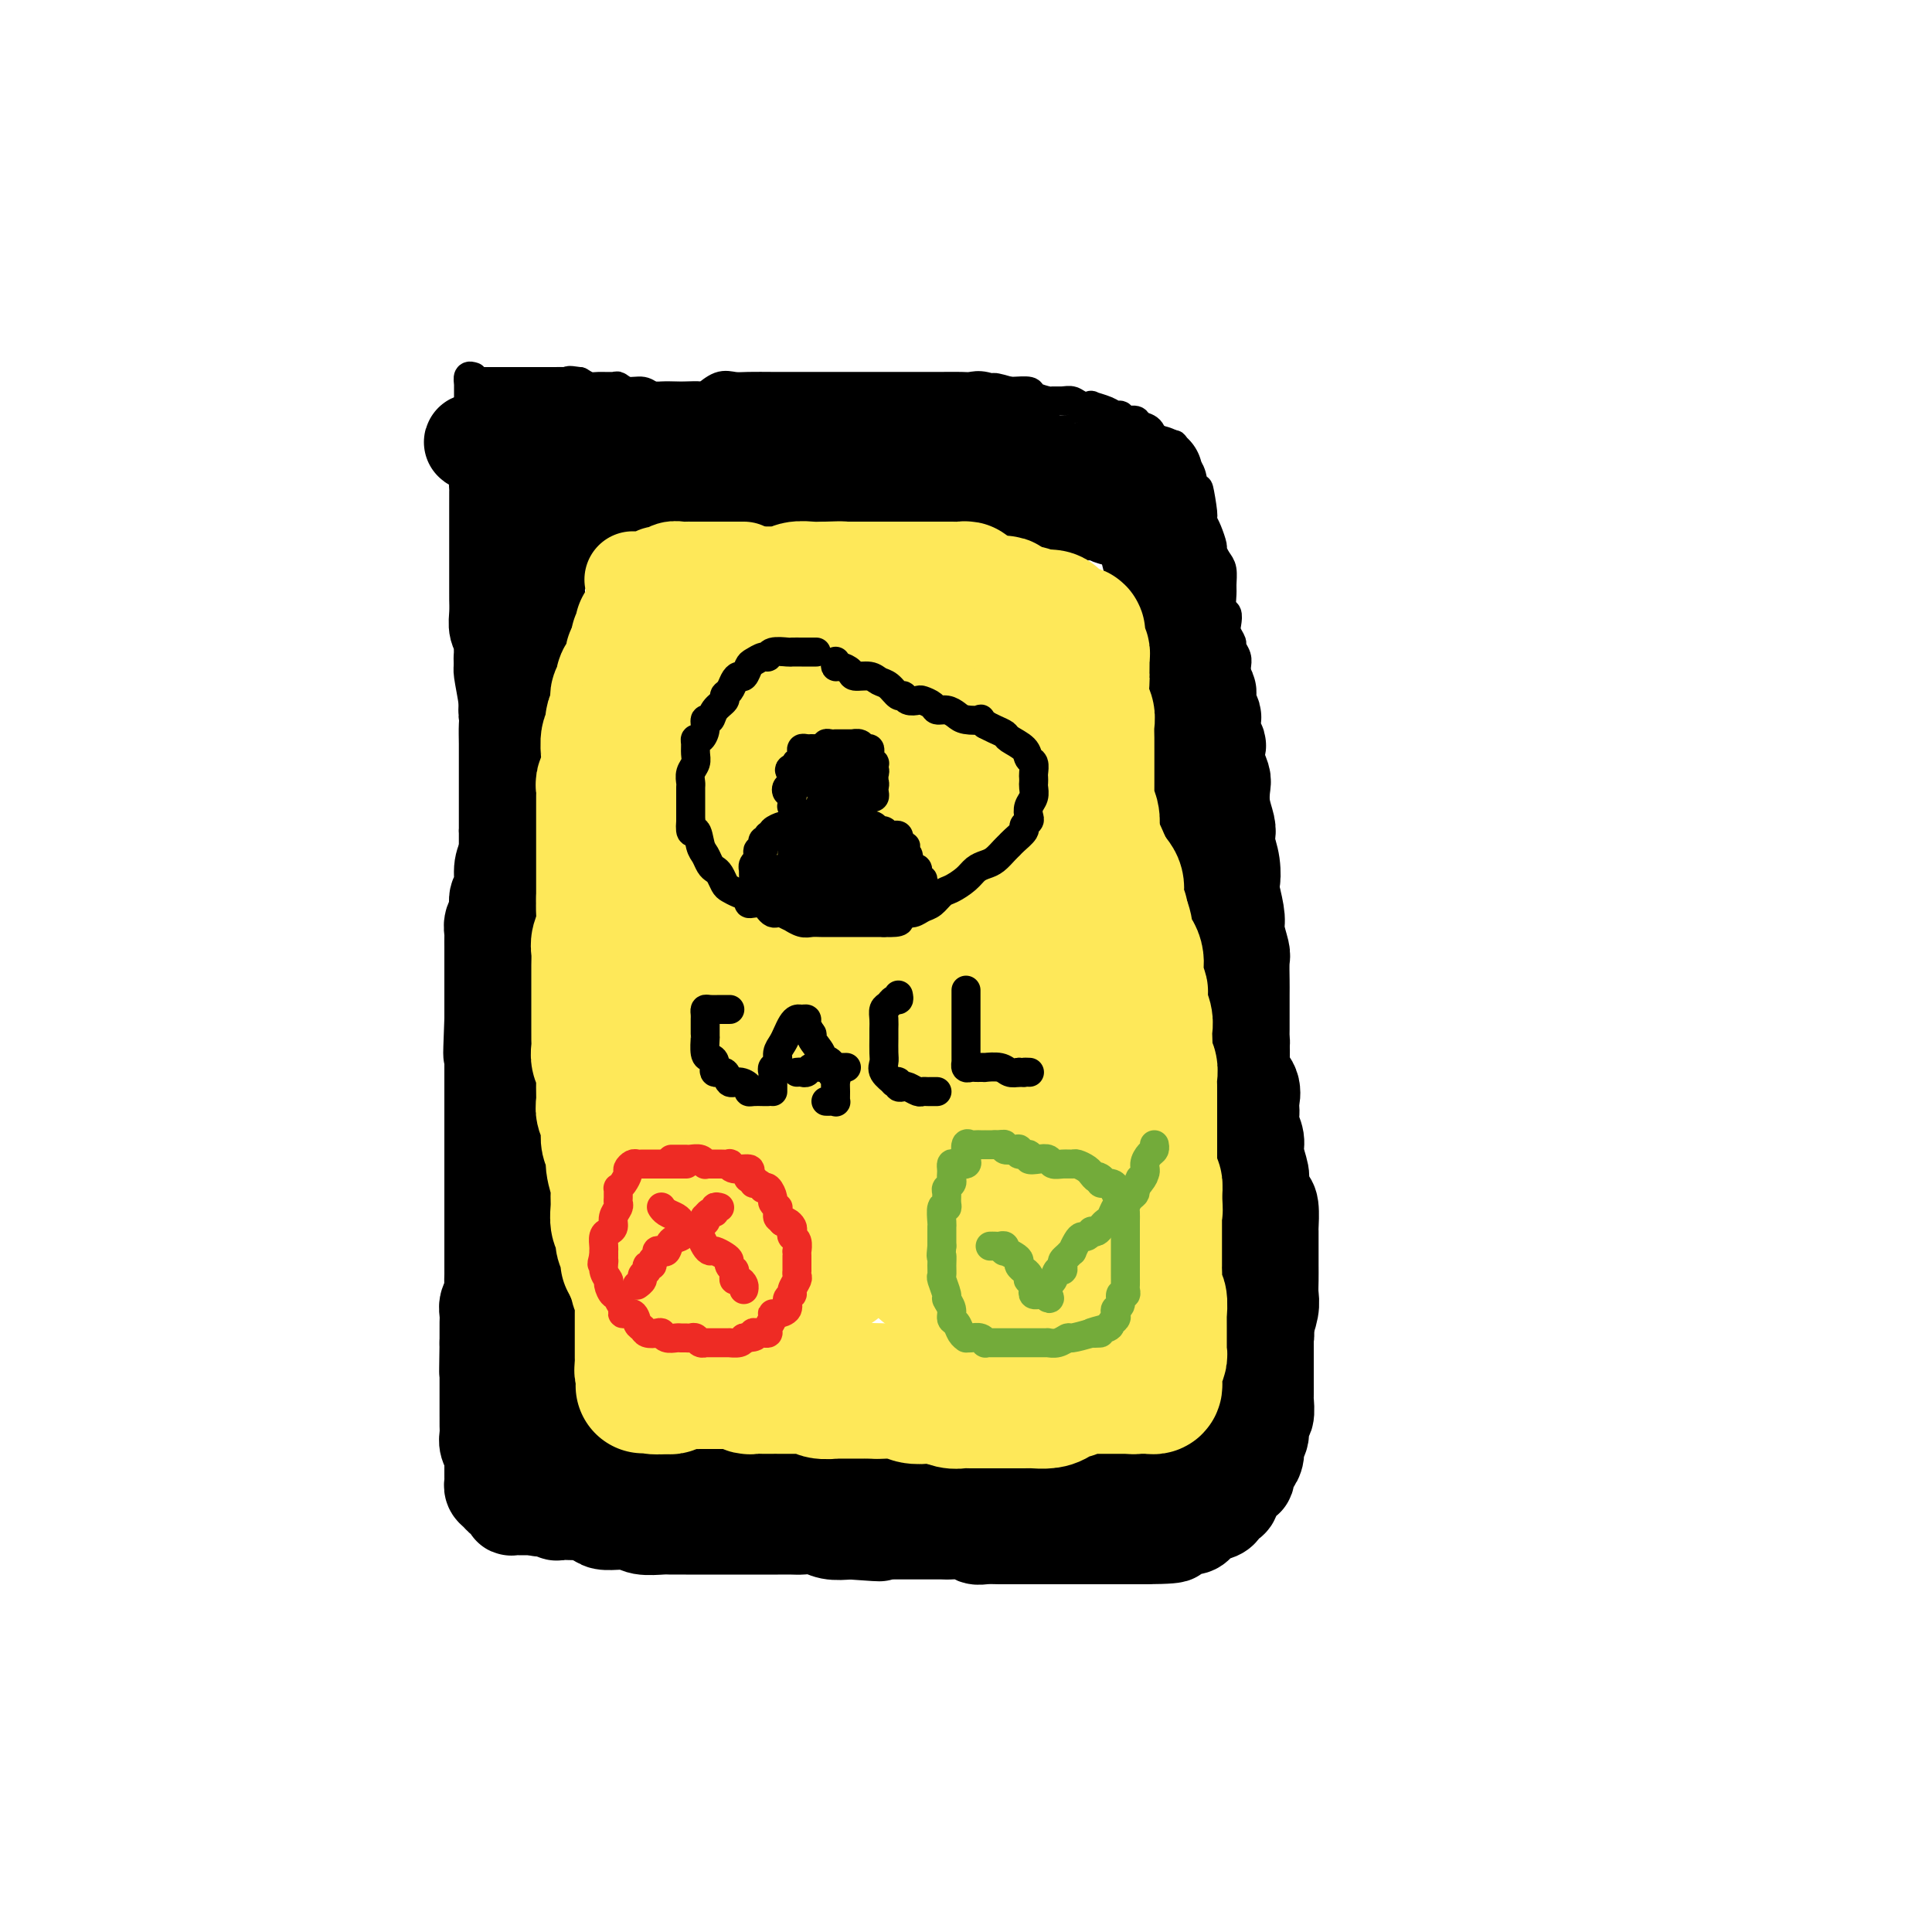 <svg viewBox='0 0 400 400' version='1.1' xmlns='http://www.w3.org/2000/svg' xmlns:xlink='http://www.w3.org/1999/xlink'><g fill='none' stroke='#000000' stroke-width='6' stroke-linecap='round' stroke-linejoin='round'><path d='M98,78c-0.423,-0.129 -0.845,-0.257 -1,0c-0.155,0.257 -0.041,0.900 0,1c0.041,0.100 0.011,-0.343 0,0c-0.011,0.343 -0.003,1.471 0,2c0.003,0.529 0.001,0.458 0,1c-0.001,0.542 -0.000,1.699 0,3c0.000,1.301 0.000,2.748 0,4c-0.000,1.252 -0.000,2.309 0,3c0.000,0.691 0.000,1.017 0,2c-0.000,0.983 -0.000,2.621 0,4c0.000,1.379 -0.000,2.497 0,4c0.000,1.503 0.000,3.392 0,5c-0.000,1.608 -0.000,2.936 0,4c0.000,1.064 0.000,1.864 0,3c-0.000,1.136 -0.000,2.610 0,4c0.000,1.390 0.000,2.698 0,4c-0.000,1.302 -0.001,2.600 0,4c0.001,1.400 0.004,2.902 0,4c-0.004,1.098 -0.015,1.791 0,3c0.015,1.209 0.057,2.935 0,4c-0.057,1.065 -0.211,1.469 0,3c0.211,1.531 0.789,4.188 1,6c0.211,1.812 0.057,2.780 0,4c-0.057,1.220 -0.015,2.691 0,4c0.015,1.309 0.004,2.454 0,4c-0.004,1.546 -0.001,3.493 0,5c0.001,1.507 0.000,2.573 0,4c-0.000,1.427 -0.000,3.213 0,5'/><path d='M98,172c-0.000,15.264 -0.000,6.424 0,4c0.000,-2.424 0.000,1.570 0,4c-0.000,2.430 -0.000,3.297 0,4c0.000,0.703 0.000,1.241 0,2c-0.000,0.759 -0.000,1.739 0,3c0.000,1.261 0.000,2.802 0,4c-0.000,1.198 -0.000,2.053 0,3c0.000,0.947 0.000,1.986 0,3c-0.000,1.014 -0.000,2.005 0,3c0.000,0.995 0.000,1.996 0,3c-0.000,1.004 -0.000,2.013 0,3c0.000,0.987 0.000,1.951 0,3c-0.000,1.049 -0.000,2.181 0,3c0.000,0.819 0.000,1.325 0,2c-0.000,0.675 -0.000,1.518 0,3c0.000,1.482 0.000,3.604 0,5c-0.000,1.396 -0.000,2.067 0,3c0.000,0.933 0.001,2.129 0,3c-0.001,0.871 -0.004,1.417 0,2c0.004,0.583 0.015,1.204 0,2c-0.015,0.796 -0.057,1.768 0,3c0.057,1.232 0.211,2.724 0,4c-0.211,1.276 -0.789,2.336 -1,3c-0.211,0.664 -0.057,0.933 0,2c0.057,1.067 0.015,2.932 0,4c-0.015,1.068 -0.004,1.339 0,2c0.004,0.661 0.001,1.713 0,3c-0.001,1.287 -0.000,2.809 0,4c0.000,1.191 0.000,2.051 0,3c-0.000,0.949 -0.000,1.985 0,3c0.000,1.015 0.000,2.007 0,3'/><path d='M97,268c-0.381,15.596 -0.834,6.585 -1,4c-0.166,-2.585 -0.044,1.256 0,3c0.044,1.744 0.012,1.392 0,2c-0.012,0.608 -0.003,2.175 0,3c0.003,0.825 0.001,0.906 0,1c-0.001,0.094 -0.000,0.200 0,1c0.000,0.800 -0.000,2.293 0,3c0.000,0.707 0.000,0.627 0,1c-0.000,0.373 -0.001,1.198 0,2c0.001,0.802 0.004,1.579 0,2c-0.004,0.421 -0.015,0.484 0,1c0.015,0.516 0.057,1.485 0,2c-0.057,0.515 -0.211,0.575 0,1c0.211,0.425 0.787,1.216 1,2c0.213,0.784 0.061,1.562 0,2c-0.061,0.438 -0.033,0.536 0,1c0.033,0.464 0.069,1.294 0,2c-0.069,0.706 -0.244,1.287 0,2c0.244,0.713 0.905,1.557 1,2c0.095,0.443 -0.378,0.486 0,1c0.378,0.514 1.607,1.500 2,2c0.393,0.500 -0.049,0.515 0,1c0.049,0.485 0.590,1.440 1,2c0.410,0.560 0.688,0.723 1,1c0.312,0.277 0.659,0.667 1,1c0.341,0.333 0.675,0.610 1,1c0.325,0.390 0.639,0.892 1,1c0.361,0.108 0.767,-0.177 1,0c0.233,0.177 0.294,0.817 1,1c0.706,0.183 2.059,-0.091 3,0c0.941,0.091 1.471,0.545 2,1'/><path d='M112,317c1.667,0.476 2.336,0.668 3,1c0.664,0.332 1.323,0.806 2,1c0.677,0.194 1.373,0.109 2,0c0.627,-0.109 1.185,-0.240 2,0c0.815,0.240 1.887,0.853 3,1c1.113,0.147 2.267,-0.171 3,0c0.733,0.171 1.045,0.830 2,1c0.955,0.170 2.551,-0.151 4,0c1.449,0.151 2.749,0.772 4,1c1.251,0.228 2.453,0.061 4,0c1.547,-0.061 3.439,-0.016 5,0c1.561,0.016 2.791,0.004 4,0c1.209,-0.004 2.396,-0.001 4,0c1.604,0.001 3.626,0.000 5,0c1.374,-0.000 2.100,-0.000 3,0c0.900,0.000 1.973,0.000 3,0c1.027,-0.000 2.007,-0.000 3,0c0.993,0.000 1.998,0.000 3,0c1.002,-0.000 2.003,-0.000 3,0c0.997,0.000 1.992,0.000 3,0c1.008,-0.000 2.028,-0.000 3,0c0.972,0.000 1.895,0.000 3,0c1.105,-0.000 2.391,-0.000 4,0c1.609,0.000 3.540,0.000 5,0c1.460,-0.000 2.448,-0.000 4,0c1.552,0.000 3.668,0.000 5,0c1.332,-0.000 1.879,-0.000 3,0c1.121,0.000 2.816,0.000 4,0c1.184,-0.000 1.857,-0.000 3,0c1.143,0.000 2.755,0.000 4,0c1.245,-0.000 2.122,-0.000 3,0'/><path d='M218,322c13.479,-0.017 6.677,-0.061 5,0c-1.677,0.061 1.771,0.226 4,0c2.229,-0.226 3.237,-0.844 4,-1c0.763,-0.156 1.279,0.150 2,0c0.721,-0.150 1.648,-0.757 2,-1c0.352,-0.243 0.129,-0.121 1,0c0.871,0.121 2.834,0.240 4,0c1.166,-0.240 1.534,-0.839 2,-1c0.466,-0.161 1.031,0.115 2,0c0.969,-0.115 2.342,-0.622 3,-1c0.658,-0.378 0.600,-0.626 1,-1c0.400,-0.374 1.259,-0.874 2,-1c0.741,-0.126 1.364,0.122 2,0c0.636,-0.122 1.285,-0.613 2,-1c0.715,-0.387 1.496,-0.671 2,-1c0.504,-0.329 0.731,-0.703 1,-1c0.269,-0.297 0.579,-0.516 1,-1c0.421,-0.484 0.954,-1.232 1,-2c0.046,-0.768 -0.395,-1.557 0,-2c0.395,-0.443 1.626,-0.540 2,-1c0.374,-0.460 -0.110,-1.282 0,-2c0.110,-0.718 0.813,-1.332 1,-2c0.187,-0.668 -0.143,-1.391 0,-2c0.143,-0.609 0.760,-1.104 1,-2c0.240,-0.896 0.103,-2.193 0,-3c-0.103,-0.807 -0.171,-1.125 0,-2c0.171,-0.875 0.582,-2.306 1,-3c0.418,-0.694 0.844,-0.650 1,-1c0.156,-0.350 0.042,-1.094 0,-2c-0.042,-0.906 -0.012,-1.973 0,-3c0.012,-1.027 0.006,-2.013 0,-3'/><path d='M265,282c1.177,-5.269 0.119,-2.942 0,-3c-0.119,-0.058 0.700,-2.503 1,-4c0.300,-1.497 0.080,-2.047 0,-3c-0.080,-0.953 -0.022,-2.309 0,-4c0.022,-1.691 0.006,-3.717 0,-5c-0.006,-1.283 -0.002,-1.823 0,-3c0.002,-1.177 0.000,-2.990 0,-4c-0.000,-1.010 -0.000,-1.218 0,-2c0.000,-0.782 0.000,-2.138 0,-3c-0.000,-0.862 -0.000,-1.231 0,-2c0.000,-0.769 0.001,-1.937 0,-3c-0.001,-1.063 -0.004,-2.022 0,-3c0.004,-0.978 0.016,-1.977 0,-3c-0.016,-1.023 -0.061,-2.070 0,-3c0.061,-0.930 0.227,-1.744 0,-3c-0.227,-1.256 -0.845,-2.956 -1,-4c-0.155,-1.044 0.155,-1.433 0,-2c-0.155,-0.567 -0.774,-1.310 -1,-2c-0.226,-0.690 -0.060,-1.325 0,-2c0.060,-0.675 0.013,-1.388 0,-2c-0.013,-0.612 0.007,-1.122 0,-2c-0.007,-0.878 -0.040,-2.125 0,-3c0.040,-0.875 0.154,-1.377 0,-2c-0.154,-0.623 -0.578,-1.366 -1,-2c-0.422,-0.634 -0.844,-1.158 -1,-2c-0.156,-0.842 -0.045,-2.001 0,-3c0.045,-0.999 0.026,-1.837 0,-3c-0.026,-1.163 -0.059,-2.652 0,-4c0.059,-1.348 0.208,-2.555 0,-4c-0.208,-1.445 -0.774,-3.127 -1,-5c-0.226,-1.873 -0.113,-3.936 0,-6'/><path d='M261,186c-0.995,-8.448 -0.984,-5.568 -1,-5c-0.016,0.568 -0.061,-1.177 0,-3c0.061,-1.823 0.226,-3.725 0,-5c-0.226,-1.275 -0.844,-1.925 -1,-3c-0.156,-1.075 0.151,-2.577 0,-4c-0.151,-1.423 -0.758,-2.768 -1,-4c-0.242,-1.232 -0.118,-2.353 0,-3c0.118,-0.647 0.229,-0.821 0,-2c-0.229,-1.179 -0.797,-3.365 -1,-4c-0.203,-0.635 -0.040,0.279 0,0c0.040,-0.279 -0.042,-1.751 0,-3c0.042,-1.249 0.207,-2.274 0,-3c-0.207,-0.726 -0.786,-1.153 -1,-2c-0.214,-0.847 -0.061,-2.115 0,-3c0.061,-0.885 0.031,-1.388 0,-2c-0.031,-0.612 -0.065,-1.333 0,-2c0.065,-0.667 0.227,-1.281 0,-2c-0.227,-0.719 -0.844,-1.545 -1,-2c-0.156,-0.455 0.151,-0.540 0,-1c-0.151,-0.460 -0.758,-1.296 -1,-2c-0.242,-0.704 -0.118,-1.276 0,-2c0.118,-0.724 0.228,-1.601 0,-2c-0.228,-0.399 -0.796,-0.319 -1,-1c-0.204,-0.681 -0.045,-2.123 0,-3c0.045,-0.877 -0.026,-1.189 0,-2c0.026,-0.811 0.148,-2.122 0,-3c-0.148,-0.878 -0.564,-1.324 -1,-2c-0.436,-0.676 -0.890,-1.583 -1,-2c-0.110,-0.417 0.124,-0.343 0,-1c-0.124,-0.657 -0.607,-2.045 -1,-3c-0.393,-0.955 -0.697,-1.478 -1,-2'/><path d='M249,108c-1.791,-12.462 -0.269,-4.619 0,-2c0.269,2.619 -0.714,0.012 -1,-1c-0.286,-1.012 0.126,-0.428 0,-1c-0.126,-0.572 -0.789,-2.299 -1,-3c-0.211,-0.701 0.030,-0.376 0,-1c-0.030,-0.624 -0.332,-2.196 -1,-3c-0.668,-0.804 -1.702,-0.841 -2,-1c-0.298,-0.159 0.142,-0.439 0,-1c-0.142,-0.561 -0.864,-1.402 -1,-2c-0.136,-0.598 0.316,-0.952 0,-1c-0.316,-0.048 -1.398,0.209 -2,0c-0.602,-0.209 -0.724,-0.883 -1,-1c-0.276,-0.117 -0.708,0.324 -1,0c-0.292,-0.324 -0.446,-1.411 -1,-2c-0.554,-0.589 -1.510,-0.679 -2,-1c-0.490,-0.321 -0.514,-0.873 -1,-1c-0.486,-0.127 -1.434,0.173 -2,0c-0.566,-0.173 -0.749,-0.817 -1,-1c-0.251,-0.183 -0.571,0.096 -1,0c-0.429,-0.096 -0.969,-0.565 -2,-1c-1.031,-0.435 -2.555,-0.834 -3,-1c-0.445,-0.166 0.189,-0.097 0,0c-0.189,0.097 -1.200,0.223 -2,0c-0.800,-0.223 -1.388,-0.795 -2,-1c-0.612,-0.205 -1.247,-0.045 -2,0c-0.753,0.045 -1.624,-0.027 -2,0c-0.376,0.027 -0.258,0.151 -1,0c-0.742,-0.151 -2.343,-0.576 -3,-1c-0.657,-0.424 -0.369,-0.845 -1,-1c-0.631,-0.155 -2.180,-0.044 -3,0c-0.820,0.044 -0.910,0.022 -1,0'/><path d='M209,81c-5.575,-1.641 -2.511,-0.244 -2,0c0.511,0.244 -1.529,-0.667 -3,-1c-1.471,-0.333 -2.373,-0.089 -3,0c-0.627,0.089 -0.979,0.024 -2,0c-1.021,-0.024 -2.709,-0.006 -4,0c-1.291,0.006 -2.184,0.002 -3,0c-0.816,-0.002 -1.555,-0.000 -3,0c-1.445,0.000 -3.597,0.000 -5,0c-1.403,-0.000 -2.057,-0.000 -3,0c-0.943,0.000 -2.174,-0.000 -3,0c-0.826,0.000 -1.248,0.000 -2,0c-0.752,-0.000 -1.836,-0.000 -3,0c-1.164,0.000 -2.408,0.001 -4,0c-1.592,-0.001 -3.531,-0.002 -5,0c-1.469,0.002 -2.467,0.008 -4,0c-1.533,-0.008 -3.599,-0.030 -5,0c-1.401,0.030 -2.137,0.113 -3,0c-0.863,-0.113 -1.854,-0.423 -3,0c-1.146,0.423 -2.446,1.577 -3,2c-0.554,0.423 -0.361,0.114 -1,0c-0.639,-0.114 -2.110,-0.035 -3,0c-0.890,0.035 -1.201,0.024 -2,0c-0.799,-0.024 -2.088,-0.063 -3,0c-0.912,0.063 -1.447,0.227 -2,0c-0.553,-0.227 -1.125,-0.846 -2,-1c-0.875,-0.154 -2.055,0.156 -3,0c-0.945,-0.156 -1.657,-0.776 -2,-1c-0.343,-0.224 -0.319,-0.050 -1,0c-0.681,0.050 -2.068,-0.025 -3,0c-0.932,0.025 -1.409,0.150 -2,0c-0.591,-0.150 -1.295,-0.575 -2,-1'/><path d='M120,79c-3.054,-0.464 -2.189,-0.124 -2,0c0.189,0.124 -0.299,0.033 -1,0c-0.701,-0.033 -1.616,-0.009 -2,0c-0.384,0.009 -0.238,0.002 -1,0c-0.762,-0.002 -2.433,-0.001 -3,0c-0.567,0.001 -0.031,0.000 0,0c0.031,-0.000 -0.443,-0.000 -1,0c-0.557,0.000 -1.195,0.000 -2,0c-0.805,-0.000 -1.775,-0.000 -2,0c-0.225,0.000 0.294,0.000 0,0c-0.294,-0.000 -1.402,-0.000 -2,0c-0.598,0.000 -0.685,0.000 -1,0c-0.315,-0.000 -0.858,-0.000 -1,0c-0.142,0.000 0.117,0.000 0,0c-0.117,-0.000 -0.609,-0.000 -1,0c-0.391,0.000 -0.679,0.000 -1,0c-0.321,-0.000 -0.674,-0.000 -1,0c-0.326,0.000 -0.626,0.000 -1,0c-0.374,-0.000 -0.821,-0.000 -1,0c-0.179,0.000 -0.089,0.000 0,0'/></g>
<g fill='none' stroke='#000000' stroke-width='20' stroke-linecap='round' stroke-linejoin='round'><path d='M239,98c-0.222,0.000 -0.444,0.000 -1,0c-0.556,-0.000 -1.445,-0.000 -2,0c-0.555,0.000 -0.777,0.001 -1,0c-0.223,-0.001 -0.449,-0.004 -1,0c-0.551,0.004 -1.428,0.015 -2,0c-0.572,-0.015 -0.839,-0.056 -1,0c-0.161,0.056 -0.217,0.207 -1,0c-0.783,-0.207 -2.292,-0.773 -3,-1c-0.708,-0.227 -0.613,-0.114 -1,0c-0.387,0.114 -1.254,0.228 -2,0c-0.746,-0.228 -1.369,-0.797 -2,-1c-0.631,-0.203 -1.270,-0.039 -2,0c-0.730,0.039 -1.551,-0.045 -2,0c-0.449,0.045 -0.527,0.220 -1,0c-0.473,-0.220 -1.340,-0.833 -2,-1c-0.660,-0.167 -1.111,0.113 -2,0c-0.889,-0.113 -2.215,-0.618 -3,-1c-0.785,-0.382 -1.031,-0.642 -2,-1c-0.969,-0.358 -2.663,-0.814 -4,-1c-1.337,-0.186 -2.317,-0.101 -3,0c-0.683,0.101 -1.070,0.219 -2,0c-0.930,-0.219 -2.403,-0.776 -3,-1c-0.597,-0.224 -0.319,-0.116 -1,0c-0.681,0.116 -2.321,0.241 -3,0c-0.679,-0.241 -0.399,-0.848 -1,-1c-0.601,-0.152 -2.085,0.151 -3,0c-0.915,-0.151 -1.261,-0.758 -2,-1c-0.739,-0.242 -1.869,-0.121 -3,0'/><path d='M183,89c-9.181,-1.392 -4.134,-0.373 -3,0c1.134,0.373 -1.643,0.100 -3,0c-1.357,-0.100 -1.292,-0.027 -2,0c-0.708,0.027 -2.188,0.007 -3,0c-0.812,-0.007 -0.956,-0.002 -2,0c-1.044,0.002 -2.989,0.001 -4,0c-1.011,-0.001 -1.089,-0.000 -2,0c-0.911,0.000 -2.655,0.000 -4,0c-1.345,-0.000 -2.290,-0.000 -3,0c-0.710,0.000 -1.183,0.000 -2,0c-0.817,-0.000 -1.978,-0.000 -3,0c-1.022,0.000 -1.907,0.000 -3,0c-1.093,-0.000 -2.395,-0.000 -3,0c-0.605,0.000 -0.512,0.000 -1,0c-0.488,-0.000 -1.555,-0.000 -3,0c-1.445,0.000 -3.268,0.000 -4,0c-0.732,-0.000 -0.373,-0.000 -1,0c-0.627,0.000 -2.241,0.000 -3,0c-0.759,-0.000 -0.662,-0.000 -1,0c-0.338,0.000 -1.112,0.000 -2,0c-0.888,-0.000 -1.892,-0.001 -3,0c-1.108,0.001 -2.321,0.004 -3,0c-0.679,-0.004 -0.824,-0.015 -1,0c-0.176,0.015 -0.383,0.057 -1,0c-0.617,-0.057 -1.645,-0.212 -3,0c-1.355,0.212 -3.038,0.793 -4,1c-0.962,0.207 -1.202,0.042 -2,0c-0.798,-0.042 -2.152,0.040 -3,0c-0.848,-0.040 -1.190,-0.203 -2,0c-0.810,0.203 -2.089,0.772 -3,1c-0.911,0.228 -1.456,0.114 -2,0'/><path d='M104,91c-12.221,0.550 -3.274,0.926 0,1c3.274,0.074 0.873,-0.152 0,0c-0.873,0.152 -0.220,0.682 0,1c0.220,0.318 0.006,0.422 0,1c-0.006,0.578 0.194,1.629 0,2c-0.194,0.371 -0.784,0.063 -1,1c-0.216,0.937 -0.058,3.119 0,4c0.058,0.881 0.015,0.461 0,1c-0.015,0.539 -0.004,2.036 0,3c0.004,0.964 0.001,1.395 0,2c-0.001,0.605 -0.000,1.385 0,2c0.000,0.615 0.000,1.066 0,2c-0.000,0.934 -0.000,2.351 0,3c0.000,0.649 0.000,0.531 0,1c-0.000,0.469 -0.000,1.525 0,2c0.000,0.475 0.000,0.371 0,1c-0.000,0.629 -0.001,1.992 0,3c0.001,1.008 0.004,1.659 0,2c-0.004,0.341 -0.015,0.370 0,1c0.015,0.630 0.057,1.861 0,3c-0.057,1.139 -0.212,2.187 0,3c0.212,0.813 0.793,1.392 1,2c0.207,0.608 0.042,1.246 0,2c-0.042,0.754 0.040,1.625 0,2c-0.040,0.375 -0.203,0.255 0,1c0.203,0.745 0.772,2.356 1,3c0.228,0.644 0.114,0.322 0,0'/><path d='M105,140c0.156,7.937 0.046,3.279 0,2c-0.046,-1.279 -0.026,0.822 0,2c0.026,1.178 0.060,1.433 0,2c-0.060,0.567 -0.212,1.444 0,2c0.212,0.556 0.789,0.789 1,1c0.211,0.211 0.057,0.399 0,1c-0.057,0.601 -0.015,1.615 0,2c0.015,0.385 0.004,0.141 0,1c-0.004,0.859 -0.001,2.820 0,4c0.001,1.180 0.000,1.578 0,2c-0.000,0.422 0.001,0.868 0,2c-0.001,1.132 -0.003,2.950 0,4c0.003,1.050 0.011,1.333 0,2c-0.011,0.667 -0.040,1.720 0,3c0.040,1.280 0.150,2.789 0,4c-0.150,1.211 -0.561,2.124 -1,3c-0.439,0.876 -0.906,1.715 -1,3c-0.094,1.285 0.185,3.017 0,4c-0.185,0.983 -0.834,1.218 -1,2c-0.166,0.782 0.152,2.111 0,3c-0.152,0.889 -0.773,1.337 -1,2c-0.227,0.663 -0.061,1.542 0,2c0.061,0.458 0.016,0.496 0,1c-0.016,0.504 -0.004,1.476 0,2c0.004,0.524 0.001,0.600 0,1c-0.001,0.400 -0.000,1.123 0,2c0.000,0.877 0.000,1.909 0,3c-0.000,1.091 -0.000,2.241 0,3c0.000,0.759 0.000,1.127 0,2c-0.000,0.873 -0.000,2.249 0,3c0.000,0.751 0.000,0.875 0,1'/><path d='M102,211c-0.464,11.849 -0.124,5.972 0,4c0.124,-1.972 0.033,-0.038 0,1c-0.033,1.038 -0.009,1.179 0,2c0.009,0.821 0.002,2.321 0,3c-0.002,0.679 -0.001,0.538 0,1c0.001,0.462 0.000,1.528 0,2c-0.000,0.472 -0.000,0.352 0,1c0.000,0.648 0.000,2.064 0,3c-0.000,0.936 -0.000,1.390 0,2c0.000,0.610 0.000,1.374 0,2c-0.000,0.626 -0.000,1.112 0,2c0.000,0.888 0.000,2.177 0,3c-0.000,0.823 -0.000,1.179 0,2c0.000,0.821 0.000,2.106 0,3c-0.000,0.894 -0.000,1.398 0,2c0.000,0.602 0.000,1.301 0,2c-0.000,0.699 -0.000,1.398 0,2c0.000,0.602 0.000,1.106 0,2c-0.000,0.894 -0.000,2.179 0,3c0.000,0.821 0.000,1.179 0,2c-0.000,0.821 -0.000,2.107 0,3c0.000,0.893 0.001,1.394 0,2c-0.001,0.606 -0.004,1.317 0,2c0.004,0.683 0.015,1.338 0,2c-0.015,0.662 -0.057,1.332 0,2c0.057,0.668 0.211,1.334 0,2c-0.211,0.666 -0.789,1.333 -1,2c-0.211,0.667 -0.057,1.333 0,2c0.057,0.667 0.015,1.333 0,2c-0.015,0.667 -0.004,1.333 0,2c0.004,0.667 0.002,1.333 0,2'/><path d='M101,278c-0.155,10.743 -0.041,4.101 0,2c0.041,-2.101 0.011,0.341 0,2c-0.011,1.659 -0.003,2.537 0,3c0.003,0.463 0.001,0.513 0,1c-0.001,0.487 -0.000,1.412 0,2c0.000,0.588 -0.000,0.839 0,1c0.000,0.161 0.000,0.231 0,1c-0.000,0.769 -0.001,2.236 0,3c0.001,0.764 0.004,0.824 0,1c-0.004,0.176 -0.015,0.466 0,1c0.015,0.534 0.057,1.310 0,2c-0.057,0.690 -0.211,1.293 0,2c0.211,0.707 0.789,1.517 1,2c0.211,0.483 0.057,0.640 0,1c-0.057,0.360 -0.015,0.924 0,1c0.015,0.076 0.004,-0.334 0,0c-0.004,0.334 -0.002,1.413 0,2c0.002,0.587 0.003,0.682 0,1c-0.003,0.318 -0.012,0.860 0,1c0.012,0.140 0.044,-0.121 0,0c-0.044,0.121 -0.166,0.624 0,1c0.166,0.376 0.619,0.626 1,1c0.381,0.374 0.689,0.871 1,1c0.311,0.129 0.626,-0.109 1,0c0.374,0.109 0.807,0.565 1,1c0.193,0.435 0.146,0.849 0,1c-0.146,0.151 -0.390,0.041 0,0c0.390,-0.041 1.414,-0.011 2,0c0.586,0.011 0.735,0.003 1,0c0.265,-0.003 0.647,-0.001 1,0c0.353,0.001 0.676,0.000 1,0'/><path d='M111,312c1.571,0.614 0.998,0.151 1,0c0.002,-0.151 0.580,0.012 1,0c0.420,-0.012 0.681,-0.199 1,0c0.319,0.199 0.696,0.785 1,1c0.304,0.215 0.536,0.060 1,0c0.464,-0.060 1.159,-0.026 2,0c0.841,0.026 1.829,0.046 2,0c0.171,-0.046 -0.473,-0.156 0,0c0.473,0.156 2.063,0.577 3,1c0.937,0.423 1.222,0.849 2,1c0.778,0.151 2.050,0.026 3,0c0.950,-0.026 1.576,0.046 2,0c0.424,-0.046 0.644,-0.208 1,0c0.356,0.208 0.848,0.788 2,1c1.152,0.212 2.964,0.057 4,0c1.036,-0.057 1.295,-0.015 2,0c0.705,0.015 1.855,0.004 3,0c1.145,-0.004 2.285,-0.001 3,0c0.715,0.001 1.006,0.000 2,0c0.994,-0.000 2.690,-0.000 4,0c1.310,0.000 2.233,0.000 3,0c0.767,-0.000 1.378,-0.000 2,0c0.622,0.000 1.254,0.000 2,0c0.746,-0.000 1.607,-0.001 2,0c0.393,0.001 0.320,0.004 1,0c0.680,-0.004 2.113,-0.015 3,0c0.887,0.015 1.227,0.056 2,0c0.773,-0.056 1.977,-0.207 3,0c1.023,0.207 1.864,0.774 3,1c1.136,0.226 2.568,0.113 4,0'/><path d='M176,317c10.600,0.774 4.601,0.207 3,0c-1.601,-0.207 1.195,-0.056 3,0c1.805,0.056 2.619,0.015 3,0c0.381,-0.015 0.329,-0.004 1,0c0.671,0.004 2.066,0.001 3,0c0.934,-0.001 1.409,-0.001 2,0c0.591,0.001 1.299,0.004 2,0c0.701,-0.004 1.394,-0.015 2,0c0.606,0.015 1.125,0.057 2,0c0.875,-0.057 2.104,-0.211 3,0c0.896,0.211 1.457,0.789 2,1c0.543,0.211 1.066,0.057 2,0c0.934,-0.057 2.278,-0.015 3,0c0.722,0.015 0.822,0.004 1,0c0.178,-0.004 0.433,-0.001 1,0c0.567,0.001 1.447,0.000 2,0c0.553,-0.000 0.780,-0.000 1,0c0.220,0.000 0.432,0.000 1,0c0.568,-0.000 1.493,-0.000 2,0c0.507,0.000 0.596,0.000 1,0c0.404,-0.000 1.123,-0.000 2,0c0.877,0.000 1.912,0.000 3,0c1.088,-0.000 2.230,-0.000 3,0c0.770,0.000 1.167,0.000 2,0c0.833,-0.000 2.103,-0.000 3,0c0.897,0.000 1.423,0.000 2,0c0.577,-0.000 1.206,-0.000 2,0c0.794,0.000 1.752,0.000 2,0c0.248,-0.000 -0.215,-0.000 0,0c0.215,0.000 1.107,0.000 2,0'/><path d='M237,318c10.141,-0.068 4.992,-0.736 3,-1c-1.992,-0.264 -0.828,-0.122 0,0c0.828,0.122 1.322,0.226 2,0c0.678,-0.226 1.542,-0.781 2,-1c0.458,-0.219 0.512,-0.100 1,0c0.488,0.100 1.412,0.182 2,0c0.588,-0.182 0.840,-0.626 1,-1c0.160,-0.374 0.229,-0.676 1,-1c0.771,-0.324 2.244,-0.668 3,-1c0.756,-0.332 0.794,-0.652 1,-1c0.206,-0.348 0.580,-0.724 1,-1c0.420,-0.276 0.887,-0.450 1,-1c0.113,-0.550 -0.128,-1.475 0,-2c0.128,-0.525 0.625,-0.651 1,-1c0.375,-0.349 0.626,-0.923 1,-1c0.374,-0.077 0.870,0.341 1,0c0.130,-0.341 -0.105,-1.441 0,-2c0.105,-0.559 0.549,-0.578 1,-1c0.451,-0.422 0.909,-1.249 1,-2c0.091,-0.751 -0.186,-1.428 0,-2c0.186,-0.572 0.834,-1.040 1,-2c0.166,-0.960 -0.152,-2.411 0,-3c0.152,-0.589 0.773,-0.317 1,-1c0.227,-0.683 0.061,-2.322 0,-3c-0.061,-0.678 -0.016,-0.394 0,-1c0.016,-0.606 0.004,-2.102 0,-3c-0.004,-0.898 -0.001,-1.196 0,-2c0.001,-0.804 0.000,-2.112 0,-3c-0.000,-0.888 -0.000,-1.354 0,-2c0.000,-0.646 0.000,-1.470 0,-2c-0.000,-0.530 -0.000,-0.765 0,-1'/><path d='M262,276c0.403,-4.486 -0.088,-2.203 0,-2c0.088,0.203 0.756,-1.676 1,-3c0.244,-1.324 0.066,-2.093 0,-3c-0.066,-0.907 -0.018,-1.952 0,-3c0.018,-1.048 0.005,-2.098 0,-3c-0.005,-0.902 -0.004,-1.654 0,-3c0.004,-1.346 0.011,-3.285 0,-4c-0.011,-0.715 -0.040,-0.206 0,-1c0.040,-0.794 0.150,-2.891 0,-4c-0.150,-1.109 -0.561,-1.230 -1,-2c-0.439,-0.770 -0.906,-2.188 -1,-3c-0.094,-0.812 0.185,-1.018 0,-2c-0.185,-0.982 -0.834,-2.740 -1,-4c-0.166,-1.260 0.151,-2.024 0,-3c-0.151,-0.976 -0.771,-2.165 -1,-3c-0.229,-0.835 -0.069,-1.315 0,-2c0.069,-0.685 0.047,-1.576 0,-2c-0.047,-0.424 -0.118,-0.381 0,-1c0.118,-0.619 0.424,-1.899 0,-3c-0.424,-1.101 -1.578,-2.021 -2,-3c-0.422,-0.979 -0.113,-2.016 0,-3c0.113,-0.984 0.030,-1.914 0,-3c-0.030,-1.086 -0.008,-2.330 0,-3c0.008,-0.670 0.003,-0.768 0,-2c-0.003,-1.232 -0.005,-3.597 0,-5c0.005,-1.403 0.016,-1.844 0,-3c-0.016,-1.156 -0.060,-3.028 0,-4c0.060,-0.972 0.222,-1.044 0,-2c-0.222,-0.956 -0.829,-2.796 -1,-4c-0.171,-1.204 0.094,-1.773 0,-3c-0.094,-1.227 -0.547,-3.114 -1,-5'/><path d='M255,185c-0.325,-6.279 -0.139,-3.477 0,-3c0.139,0.477 0.230,-1.372 0,-3c-0.230,-1.628 -0.780,-3.035 -1,-4c-0.220,-0.965 -0.111,-1.490 0,-2c0.111,-0.510 0.222,-1.007 0,-2c-0.222,-0.993 -0.778,-2.483 -1,-4c-0.222,-1.517 -0.111,-3.060 0,-4c0.111,-0.940 0.222,-1.276 0,-2c-0.222,-0.724 -0.778,-1.837 -1,-3c-0.222,-1.163 -0.111,-2.376 0,-3c0.111,-0.624 0.222,-0.660 0,-1c-0.222,-0.340 -0.775,-0.984 -1,-2c-0.225,-1.016 -0.120,-2.404 0,-3c0.120,-0.596 0.256,-0.399 0,-1c-0.256,-0.601 -0.905,-2.000 -1,-3c-0.095,-1.000 0.363,-1.601 0,-2c-0.363,-0.399 -1.548,-0.597 -2,-1c-0.452,-0.403 -0.173,-1.010 0,-2c0.173,-0.990 0.239,-2.363 0,-3c-0.239,-0.637 -0.785,-0.537 -1,-1c-0.215,-0.463 -0.100,-1.489 0,-2c0.100,-0.511 0.184,-0.507 0,-1c-0.184,-0.493 -0.637,-1.484 -1,-2c-0.363,-0.516 -0.637,-0.557 -1,-1c-0.363,-0.443 -0.814,-1.286 -1,-2c-0.186,-0.714 -0.106,-1.298 0,-2c0.106,-0.702 0.238,-1.522 0,-2c-0.238,-0.478 -0.847,-0.613 -1,-1c-0.153,-0.387 0.151,-1.027 0,-2c-0.151,-0.973 -0.757,-2.278 -1,-3c-0.243,-0.722 -0.121,-0.861 0,-1'/><path d='M242,117c-1.332,-5.145 -0.161,-2.009 0,-1c0.161,1.009 -0.689,-0.111 -1,-1c-0.311,-0.889 -0.082,-1.548 0,-2c0.082,-0.452 0.018,-0.695 0,-1c-0.018,-0.305 0.010,-0.670 0,-1c-0.010,-0.330 -0.058,-0.624 0,-1c0.058,-0.376 0.223,-0.833 0,-1c-0.223,-0.167 -0.833,-0.045 -1,0c-0.167,0.045 0.110,0.013 0,0c-0.110,-0.013 -0.607,-0.008 -1,0c-0.393,0.008 -0.682,0.017 -1,0c-0.318,-0.017 -0.666,-0.061 -1,0c-0.334,0.061 -0.653,0.226 -1,0c-0.347,-0.226 -0.722,-0.844 -1,-1c-0.278,-0.156 -0.460,0.151 -1,0c-0.540,-0.151 -1.439,-0.758 -2,-1c-0.561,-0.242 -0.784,-0.117 -1,0c-0.216,0.117 -0.425,0.228 -1,0c-0.575,-0.228 -1.515,-0.793 -2,-1c-0.485,-0.207 -0.513,-0.055 -1,0c-0.487,0.055 -1.433,0.015 -2,0c-0.567,-0.015 -0.756,-0.004 -1,0c-0.244,0.004 -0.545,0.002 -1,0c-0.455,-0.002 -1.066,-0.004 -2,0c-0.934,0.004 -2.192,0.015 -3,0c-0.808,-0.015 -1.165,-0.056 -2,0c-0.835,0.056 -2.148,0.207 -3,0c-0.852,-0.207 -1.243,-0.774 -2,-1c-0.757,-0.226 -1.878,-0.113 -3,0'/><path d='M208,105c-5.811,-0.803 -3.839,-0.310 -4,0c-0.161,0.310 -2.455,0.437 -4,0c-1.545,-0.437 -2.342,-1.436 -3,-2c-0.658,-0.564 -1.177,-0.691 -2,-1c-0.823,-0.309 -1.950,-0.801 -3,-1c-1.050,-0.199 -2.024,-0.106 -3,0c-0.976,0.106 -1.953,0.225 -3,0c-1.047,-0.225 -2.162,-0.792 -3,-1c-0.838,-0.208 -1.397,-0.056 -2,0c-0.603,0.056 -1.250,0.015 -2,0c-0.750,-0.015 -1.603,-0.004 -2,0c-0.397,0.004 -0.337,0.001 -1,0c-0.663,-0.001 -2.049,-0.000 -3,0c-0.951,0.000 -1.466,0.000 -2,0c-0.534,-0.000 -1.085,-0.000 -2,0c-0.915,0.000 -2.192,0.000 -3,0c-0.808,-0.000 -1.146,-0.000 -2,0c-0.854,0.000 -2.222,0.000 -3,0c-0.778,-0.000 -0.965,-0.000 -2,0c-1.035,0.000 -2.916,0.000 -4,0c-1.084,-0.000 -1.369,-0.001 -2,0c-0.631,0.001 -1.609,0.004 -3,0c-1.391,-0.004 -3.196,-0.015 -4,0c-0.804,0.015 -0.608,0.057 -1,0c-0.392,-0.057 -1.371,-0.211 -2,0c-0.629,0.211 -0.907,0.789 -2,1c-1.093,0.211 -3.000,0.057 -4,0c-1.000,-0.057 -1.093,-0.015 -2,0c-0.907,0.015 -2.629,0.004 -4,0c-1.371,-0.004 -2.392,-0.001 -3,0c-0.608,0.001 -0.804,0.001 -1,0'/><path d='M127,101c-9.290,0.169 -4.514,0.092 -3,0c1.514,-0.092 -0.235,-0.198 -1,0c-0.765,0.198 -0.548,0.701 -1,1c-0.452,0.299 -1.574,0.395 -2,1c-0.426,0.605 -0.155,1.720 0,2c0.155,0.280 0.196,-0.273 0,0c-0.196,0.273 -0.629,1.372 -1,2c-0.371,0.628 -0.680,0.783 -1,1c-0.320,0.217 -0.650,0.494 -1,1c-0.350,0.506 -0.720,1.239 -1,2c-0.280,0.761 -0.471,1.550 -1,2c-0.529,0.450 -1.396,0.562 -2,1c-0.604,0.438 -0.945,1.203 -1,2c-0.055,0.797 0.178,1.624 0,2c-0.178,0.376 -0.766,0.299 -1,1c-0.234,0.701 -0.115,2.180 0,3c0.115,0.820 0.226,0.982 0,1c-0.226,0.018 -0.789,-0.107 -1,0c-0.211,0.107 -0.071,0.446 0,1c0.071,0.554 0.071,1.322 0,2c-0.071,0.678 -0.215,1.267 0,2c0.215,0.733 0.790,1.610 1,2c0.210,0.390 0.057,0.293 0,1c-0.057,0.707 -0.016,2.219 0,3c0.016,0.781 0.008,0.832 0,1c-0.008,0.168 -0.016,0.453 0,1c0.016,0.547 0.057,1.357 0,2c-0.057,0.643 -0.211,1.121 0,2c0.211,0.879 0.788,2.160 1,3c0.212,0.840 0.061,1.240 0,2c-0.061,0.760 -0.030,1.880 0,3'/><path d='M112,148c0.155,4.843 0.041,2.451 0,2c-0.041,-0.451 -0.011,1.039 0,2c0.011,0.961 0.003,1.395 0,2c-0.003,0.605 -0.001,1.383 0,2c0.001,0.617 0.000,1.073 0,2c-0.000,0.927 -0.000,2.326 0,3c0.000,0.674 0.000,0.622 0,1c-0.000,0.378 -0.000,1.185 0,2c0.000,0.815 0.001,1.639 0,2c-0.001,0.361 -0.004,0.260 0,1c0.004,0.740 0.015,2.323 0,3c-0.015,0.677 -0.057,0.449 0,1c0.057,0.551 0.211,1.880 0,3c-0.211,1.120 -0.789,2.031 -1,3c-0.211,0.969 -0.057,1.995 0,3c0.057,1.005 0.015,1.988 0,3c-0.015,1.012 -0.004,2.052 0,3c0.004,0.948 0.001,1.805 0,3c-0.001,1.195 -0.000,2.729 0,4c0.000,1.271 0.000,2.281 0,3c-0.000,0.719 -0.000,1.149 0,2c0.000,0.851 0.000,2.122 0,3c-0.000,0.878 -0.000,1.361 0,2c0.000,0.639 0.000,1.432 0,2c-0.000,0.568 -0.000,0.910 0,2c0.000,1.090 0.000,2.929 0,4c-0.000,1.071 -0.000,1.372 0,2c0.000,0.628 0.000,1.581 0,2c-0.000,0.419 -0.000,0.305 0,1c0.000,0.695 0.000,2.199 0,3c-0.000,0.801 -0.000,0.901 0,1'/><path d='M111,220c-0.155,11.796 -0.041,5.287 0,3c0.041,-2.287 0.011,-0.352 0,1c-0.011,1.352 -0.003,2.119 0,3c0.003,0.881 0.001,1.874 0,3c-0.001,1.126 -0.000,2.384 0,3c0.000,0.616 0.000,0.590 0,1c-0.000,0.410 -0.000,1.257 0,2c0.000,0.743 0.000,1.383 0,2c-0.000,0.617 -0.000,1.210 0,2c0.000,0.790 0.000,1.777 0,3c-0.000,1.223 -0.000,2.683 0,4c0.000,1.317 0.000,2.491 0,3c-0.000,0.509 -0.000,0.353 0,1c0.000,0.647 0.000,2.099 0,3c-0.000,0.901 -0.000,1.253 0,2c0.000,0.747 0.000,1.891 0,3c-0.000,1.109 -0.000,2.184 0,3c0.000,0.816 0.000,1.373 0,2c-0.000,0.627 -0.000,1.323 0,2c0.000,0.677 0.000,1.337 0,2c-0.000,0.663 -0.000,1.331 0,2c0.000,0.669 0.000,1.339 0,2c-0.000,0.661 0.000,1.314 0,2c0.000,0.686 0.000,1.406 0,2c0.000,0.594 0.000,1.061 0,2c0.000,0.939 0.000,2.349 0,3c0.000,0.651 0.000,0.542 0,1c0.000,0.458 0.000,1.484 0,2c0.000,0.516 0.000,0.524 0,1c0.000,0.476 0.000,1.422 0,2c0.000,0.578 0.000,0.789 0,1'/><path d='M111,288c0.227,11.017 0.796,4.559 1,2c0.204,-2.559 0.044,-1.220 0,0c-0.044,1.220 0.027,2.320 0,3c-0.027,0.680 -0.152,0.941 0,1c0.152,0.059 0.580,-0.083 1,0c0.420,0.083 0.830,0.390 1,1c0.170,0.610 0.098,1.522 0,2c-0.098,0.478 -0.222,0.523 0,1c0.222,0.477 0.790,1.385 1,2c0.210,0.615 0.063,0.935 0,1c-0.063,0.065 -0.042,-0.126 0,0c0.042,0.126 0.105,0.569 0,1c-0.105,0.431 -0.378,0.851 0,1c0.378,0.149 1.406,0.026 2,0c0.594,-0.026 0.753,0.046 1,0c0.247,-0.046 0.581,-0.208 1,0c0.419,0.208 0.922,0.788 1,1c0.078,0.212 -0.270,0.057 0,0c0.270,-0.057 1.156,-0.015 2,0c0.844,0.015 1.645,0.004 2,0c0.355,-0.004 0.265,-0.001 1,0c0.735,0.001 2.294,0.001 3,0c0.706,-0.001 0.560,-0.001 1,0c0.440,0.001 1.467,0.004 2,0c0.533,-0.004 0.571,-0.015 1,0c0.429,0.015 1.247,0.057 2,0c0.753,-0.057 1.439,-0.211 2,0c0.561,0.211 0.996,0.789 2,1c1.004,0.211 2.578,0.057 4,0c1.422,-0.057 2.692,-0.016 4,0c1.308,0.016 2.654,0.008 4,0'/><path d='M150,305c5.441,0.309 2.545,0.083 2,0c-0.545,-0.083 1.263,-0.022 2,0c0.737,0.022 0.404,0.005 1,0c0.596,-0.005 2.123,0.002 3,0c0.877,-0.002 1.105,-0.015 2,0c0.895,0.015 2.459,0.057 4,0c1.541,-0.057 3.060,-0.211 4,0c0.940,0.211 1.301,0.789 2,1c0.699,0.211 1.737,0.056 3,0c1.263,-0.056 2.750,-0.011 4,0c1.250,0.011 2.264,-0.011 3,0c0.736,0.011 1.195,0.056 2,0c0.805,-0.056 1.957,-0.211 3,0c1.043,0.211 1.977,0.789 3,1c1.023,0.211 2.137,0.057 3,0c0.863,-0.057 1.477,-0.015 2,0c0.523,0.015 0.955,0.004 2,0c1.045,-0.004 2.702,-0.001 4,0c1.298,0.001 2.238,0.000 3,0c0.762,-0.000 1.346,-0.000 2,0c0.654,0.000 1.379,0.000 2,0c0.621,-0.000 1.140,-0.000 2,0c0.860,0.000 2.061,0.000 3,0c0.939,-0.000 1.615,-0.000 2,0c0.385,0.000 0.479,0.000 1,0c0.521,-0.000 1.469,-0.000 2,0c0.531,0.000 0.645,0.000 1,0c0.355,-0.000 0.951,-0.000 2,0c1.049,0.000 2.552,0.000 3,0c0.448,-0.000 -0.158,-0.000 0,0c0.158,0.000 1.079,0.000 2,0'/><path d='M224,307c11.749,0.309 4.121,0.083 2,0c-2.121,-0.083 1.263,-0.022 3,0c1.737,0.022 1.826,0.006 2,0c0.174,-0.006 0.435,-0.000 1,0c0.565,0.000 1.436,-0.004 2,0c0.564,0.004 0.823,0.016 1,0c0.177,-0.016 0.273,-0.060 1,0c0.727,0.060 2.086,0.224 3,0c0.914,-0.224 1.382,-0.834 2,-1c0.618,-0.166 1.386,0.114 2,0c0.614,-0.114 1.072,-0.623 2,-1c0.928,-0.377 2.324,-0.622 3,-1c0.676,-0.378 0.630,-0.888 1,-1c0.370,-0.112 1.156,0.173 2,0c0.844,-0.173 1.746,-0.805 2,-1c0.254,-0.195 -0.139,0.047 0,0c0.139,-0.047 0.812,-0.383 1,-1c0.188,-0.617 -0.108,-1.516 0,-2c0.108,-0.484 0.620,-0.553 1,-1c0.380,-0.447 0.627,-1.274 1,-2c0.373,-0.726 0.873,-1.352 1,-2c0.127,-0.648 -0.120,-1.317 0,-2c0.120,-0.683 0.605,-1.380 1,-2c0.395,-0.620 0.698,-1.163 1,-2c0.302,-0.837 0.603,-1.968 1,-3c0.397,-1.032 0.891,-1.963 1,-3c0.109,-1.037 -0.167,-2.178 0,-3c0.167,-0.822 0.777,-1.323 1,-2c0.223,-0.677 0.060,-1.528 0,-2c-0.060,-0.472 -0.017,-0.563 0,-1c0.017,-0.437 0.009,-1.218 0,-2'/><path d='M262,272c1.238,-4.848 0.332,-2.469 0,-2c-0.332,0.469 -0.089,-0.974 0,-2c0.089,-1.026 0.024,-1.636 0,-2c-0.024,-0.364 -0.006,-0.481 0,-1c0.006,-0.519 0.002,-1.438 0,-2c-0.002,-0.562 -0.001,-0.767 0,-1c0.001,-0.233 0.001,-0.495 0,-1c-0.001,-0.505 -0.003,-1.252 0,-2c0.003,-0.748 0.011,-1.497 0,-2c-0.011,-0.503 -0.041,-0.759 0,-2c0.041,-1.241 0.152,-3.467 0,-5c-0.152,-1.533 -0.566,-2.374 -1,-3c-0.434,-0.626 -0.887,-1.038 -1,-2c-0.113,-0.962 0.113,-2.473 0,-4c-0.113,-1.527 -0.565,-3.070 -1,-4c-0.435,-0.930 -0.853,-1.248 -1,-2c-0.147,-0.752 -0.025,-1.938 0,-3c0.025,-1.062 -0.049,-1.999 0,-3c0.049,-1.001 0.220,-2.067 0,-3c-0.220,-0.933 -0.832,-1.733 -1,-3c-0.168,-1.267 0.109,-3.000 0,-4c-0.109,-1.000 -0.604,-1.268 -1,-2c-0.396,-0.732 -0.694,-1.929 -1,-3c-0.306,-1.071 -0.621,-2.015 -1,-3c-0.379,-0.985 -0.822,-2.010 -1,-3c-0.178,-0.990 -0.090,-1.946 0,-3c0.090,-1.054 0.182,-2.208 0,-3c-0.182,-0.792 -0.636,-1.223 -1,-2c-0.364,-0.777 -0.636,-1.902 -1,-3c-0.364,-1.098 -0.818,-2.171 -1,-3c-0.182,-0.829 -0.091,-1.415 0,-2'/><path d='M250,192c-2.079,-9.532 -1.275,-4.361 -1,-3c0.275,1.361 0.021,-1.087 0,-3c-0.021,-1.913 0.190,-3.292 0,-4c-0.190,-0.708 -0.783,-0.745 -1,-2c-0.217,-1.255 -0.058,-3.730 0,-5c0.058,-1.270 0.016,-1.337 0,-2c-0.016,-0.663 -0.004,-1.924 0,-3c0.004,-1.076 0.001,-1.968 0,-3c-0.001,-1.032 0.001,-2.203 0,-3c-0.001,-0.797 -0.004,-1.218 0,-2c0.004,-0.782 0.015,-1.924 0,-3c-0.015,-1.076 -0.056,-2.084 0,-3c0.056,-0.916 0.207,-1.738 0,-3c-0.207,-1.262 -0.774,-2.963 -1,-4c-0.226,-1.037 -0.112,-1.410 0,-2c0.112,-0.590 0.223,-1.396 0,-2c-0.223,-0.604 -0.781,-1.004 -1,-2c-0.219,-0.996 -0.101,-2.587 0,-3c0.101,-0.413 0.185,0.354 0,0c-0.185,-0.354 -0.640,-1.828 -1,-3c-0.360,-1.172 -0.626,-2.042 -1,-3c-0.374,-0.958 -0.857,-2.003 -1,-3c-0.143,-0.997 0.052,-1.944 0,-3c-0.052,-1.056 -0.353,-2.220 -1,-3c-0.647,-0.780 -1.642,-1.178 -2,-2c-0.358,-0.822 -0.081,-2.070 0,-3c0.081,-0.930 -0.033,-1.542 0,-2c0.033,-0.458 0.215,-0.762 0,-1c-0.215,-0.238 -0.827,-0.410 -1,-1c-0.173,-0.590 0.093,-1.597 0,-2c-0.093,-0.403 -0.547,-0.201 -1,0'/><path d='M238,114c-1.400,-4.600 -0.400,-0.600 0,1c0.400,1.600 0.200,0.800 0,0'/></g>
<g fill='none' stroke='#FEE859' stroke-width='20' stroke-linecap='round' stroke-linejoin='round'><path d='M131,120c0.363,0.009 0.727,0.017 1,0c0.273,-0.017 0.457,-0.061 1,0c0.543,0.061 1.445,0.227 2,0c0.555,-0.227 0.765,-0.845 1,-1c0.235,-0.155 0.497,0.155 1,0c0.503,-0.155 1.247,-0.774 2,-1c0.753,-0.226 1.516,-0.061 2,0c0.484,0.061 0.689,0.016 1,0c0.311,-0.016 0.727,-0.004 1,0c0.273,0.004 0.404,0.001 1,0c0.596,-0.001 1.656,-0.000 2,0c0.344,0.000 -0.028,0.000 0,0c0.028,-0.000 0.455,-0.000 1,0c0.545,0.000 1.206,0.000 2,0c0.794,-0.000 1.719,-0.000 2,0c0.281,0.000 -0.082,0.000 0,0c0.082,-0.000 0.610,-0.000 1,0c0.390,0.000 0.644,0.000 1,0c0.356,-0.000 0.816,-0.000 1,0c0.184,0.000 0.092,0.000 0,0'/></g>
<g fill='none' stroke='#FEE859' stroke-width='28' stroke-linecap='round' stroke-linejoin='round'><path d='M137,127c0.402,-0.000 0.804,-0.000 1,0c0.196,0.000 0.185,0.000 1,0c0.815,-0.000 2.456,-0.000 3,0c0.544,0.000 -0.009,0.000 0,0c0.009,-0.000 0.580,-0.000 1,0c0.420,0.000 0.690,0.000 1,0c0.310,-0.000 0.659,-0.000 1,0c0.341,0.000 0.674,0.000 1,0c0.326,-0.000 0.647,-0.000 1,0c0.353,0.000 0.739,0.001 1,0c0.261,-0.001 0.398,-0.004 1,0c0.602,0.004 1.671,0.015 2,0c0.329,-0.015 -0.081,-0.057 0,0c0.081,0.057 0.654,0.211 1,0c0.346,-0.211 0.464,-0.789 1,-1c0.536,-0.211 1.491,-0.057 2,0c0.509,0.057 0.573,0.015 1,0c0.427,-0.015 1.215,-0.004 2,0c0.785,0.004 1.565,0.001 2,0c0.435,-0.001 0.525,-0.000 1,0c0.475,0.000 1.335,0.000 2,0c0.665,-0.000 1.134,-0.000 2,0c0.866,0.000 2.130,0.000 3,0c0.870,-0.000 1.346,-0.000 2,0c0.654,0.000 1.485,0.000 2,0c0.515,-0.000 0.715,-0.000 1,0c0.285,0.000 0.654,0.000 1,0c0.346,-0.000 0.670,-0.000 1,0c0.330,0.000 0.665,0.000 1,0'/><path d='M176,126c6.438,-0.155 3.034,-0.041 2,0c-1.034,0.041 0.303,0.011 1,0c0.697,-0.011 0.754,-0.003 1,0c0.246,0.003 0.681,0.001 1,0c0.319,-0.001 0.523,-0.000 1,0c0.477,0.000 1.227,0.000 2,0c0.773,-0.000 1.570,-0.000 2,0c0.430,0.000 0.494,0.000 1,0c0.506,-0.000 1.452,-0.000 2,0c0.548,0.000 0.696,0.001 1,0c0.304,-0.001 0.764,-0.004 1,0c0.236,0.004 0.248,0.015 1,0c0.752,-0.015 2.243,-0.057 3,0c0.757,0.057 0.781,0.211 1,0c0.219,-0.211 0.634,-0.789 1,-1c0.366,-0.211 0.683,-0.057 1,0c0.317,0.057 0.633,0.015 1,0c0.367,-0.015 0.784,-0.004 1,0c0.216,0.004 0.230,-0.000 1,0c0.770,0.000 2.297,0.004 3,0c0.703,-0.004 0.584,-0.016 1,0c0.416,0.016 1.368,0.061 2,0c0.632,-0.061 0.942,-0.228 1,0c0.058,0.228 -0.138,0.853 0,1c0.138,0.147 0.611,-0.182 1,0c0.389,0.182 0.695,0.875 1,1c0.305,0.125 0.607,-0.317 1,0c0.393,0.317 0.875,1.393 1,2c0.125,0.607 -0.107,0.745 0,1c0.107,0.255 0.554,0.628 1,1'/><path d='M213,131c0.925,1.124 0.238,0.934 0,1c-0.238,0.066 -0.026,0.388 0,1c0.026,0.612 -0.134,1.515 0,2c0.134,0.485 0.561,0.553 1,1c0.439,0.447 0.888,1.272 1,2c0.112,0.728 -0.115,1.360 0,2c0.115,0.640 0.571,1.289 1,2c0.429,0.711 0.832,1.485 1,2c0.168,0.515 0.101,0.771 0,1c-0.101,0.229 -0.237,0.431 0,1c0.237,0.569 0.848,1.504 1,2c0.152,0.496 -0.156,0.552 0,1c0.156,0.448 0.777,1.288 1,2c0.223,0.712 0.048,1.297 0,2c-0.048,0.703 0.030,1.523 0,2c-0.030,0.477 -0.167,0.612 0,1c0.167,0.388 0.637,1.029 1,2c0.363,0.971 0.619,2.274 1,3c0.381,0.726 0.887,0.877 1,1c0.113,0.123 -0.168,0.218 0,1c0.168,0.782 0.785,2.250 1,3c0.215,0.750 0.028,0.782 0,1c-0.028,0.218 0.101,0.620 0,1c-0.101,0.380 -0.433,0.736 0,1c0.433,0.264 1.631,0.436 2,1c0.369,0.564 -0.091,1.521 0,2c0.091,0.479 0.731,0.482 1,1c0.269,0.518 0.165,1.551 0,2c-0.165,0.449 -0.391,0.313 0,1c0.391,0.687 1.397,2.196 2,3c0.603,0.804 0.801,0.902 1,1'/><path d='M229,180c2.638,7.838 1.233,2.933 1,2c-0.233,-0.933 0.706,2.105 1,4c0.294,1.895 -0.057,2.646 0,3c0.057,0.354 0.523,0.311 1,1c0.477,0.689 0.964,2.110 1,3c0.036,0.890 -0.379,1.251 0,2c0.379,0.749 1.552,1.888 2,3c0.448,1.112 0.172,2.198 0,3c-0.172,0.802 -0.238,1.321 0,2c0.238,0.679 0.782,1.519 1,2c0.218,0.481 0.111,0.604 0,1c-0.111,0.396 -0.226,1.065 0,2c0.226,0.935 0.791,2.137 1,3c0.209,0.863 0.060,1.386 0,2c-0.060,0.614 -0.030,1.319 0,2c0.030,0.681 0.061,1.338 0,2c-0.061,0.662 -0.212,1.329 0,2c0.212,0.671 0.789,1.346 1,2c0.211,0.654 0.057,1.285 0,2c-0.057,0.715 -0.015,1.513 0,2c0.015,0.487 0.004,0.663 0,1c-0.004,0.337 -0.001,0.833 0,2c0.001,1.167 0.000,3.003 0,4c-0.000,0.997 0.000,1.155 0,2c-0.000,0.845 -0.001,2.377 0,3c0.001,0.623 0.004,0.337 0,1c-0.004,0.663 -0.015,2.274 0,3c0.015,0.726 0.056,0.566 0,1c-0.056,0.434 -0.207,1.463 0,2c0.207,0.537 0.774,0.582 1,1c0.226,0.418 0.113,1.209 0,2'/><path d='M239,247c0.309,5.992 0.083,2.971 0,2c-0.083,-0.971 -0.022,0.106 0,1c0.022,0.894 0.006,1.605 0,2c-0.006,0.395 -0.002,0.476 0,1c0.002,0.524 0.000,1.492 0,2c-0.000,0.508 -0.000,0.555 0,1c0.000,0.445 0.000,1.287 0,2c-0.000,0.713 -0.001,1.298 0,2c0.001,0.702 0.004,1.520 0,2c-0.004,0.480 -0.015,0.623 0,1c0.015,0.377 0.057,0.989 0,2c-0.057,1.011 -0.211,2.422 0,3c0.211,0.578 0.789,0.324 1,1c0.211,0.676 0.057,2.283 0,3c-0.057,0.717 -0.015,0.546 0,1c0.015,0.454 0.005,1.535 0,2c-0.005,0.465 -0.005,0.313 0,1c0.005,0.687 0.015,2.211 0,3c-0.015,0.789 -0.057,0.841 0,1c0.057,0.159 0.211,0.424 0,1c-0.211,0.576 -0.788,1.465 -1,2c-0.212,0.535 -0.060,0.718 0,1c0.060,0.282 0.027,0.664 0,1c-0.027,0.336 -0.049,0.626 0,1c0.049,0.374 0.167,0.832 0,1c-0.167,0.168 -0.619,0.045 -1,0c-0.381,-0.045 -0.690,-0.012 -1,0c-0.310,0.012 -0.622,0.003 -1,0c-0.378,-0.003 -0.822,-0.001 -1,0c-0.178,0.001 -0.089,0.000 0,0'/><path d='M235,287c-0.813,0.155 -0.847,0.041 -1,0c-0.153,-0.041 -0.426,-0.011 -1,0c-0.574,0.011 -1.448,0.003 -2,0c-0.552,-0.003 -0.780,-0.000 -1,0c-0.220,0.000 -0.431,-0.001 -1,0c-0.569,0.001 -1.495,0.004 -2,0c-0.505,-0.004 -0.587,-0.016 -1,0c-0.413,0.016 -1.157,0.060 -2,0c-0.843,-0.060 -1.786,-0.222 -2,0c-0.214,0.222 0.300,0.830 0,1c-0.300,0.170 -1.414,-0.098 -2,0c-0.586,0.098 -0.642,0.562 -1,1c-0.358,0.438 -1.016,0.849 -2,1c-0.984,0.151 -2.295,0.040 -3,0c-0.705,-0.040 -0.805,-0.011 -1,0c-0.195,0.011 -0.485,0.003 -1,0c-0.515,-0.003 -1.253,-0.001 -2,0c-0.747,0.001 -1.502,0.000 -2,0c-0.498,-0.000 -0.738,-0.000 -1,0c-0.262,0.000 -0.544,0.001 -1,0c-0.456,-0.001 -1.085,-0.004 -2,0c-0.915,0.004 -2.117,0.015 -3,0c-0.883,-0.015 -1.448,-0.056 -2,0c-0.552,0.056 -1.092,0.207 -2,0c-0.908,-0.207 -2.184,-0.774 -3,-1c-0.816,-0.226 -1.174,-0.113 -2,0c-0.826,0.113 -2.122,0.226 -3,0c-0.878,-0.226 -1.338,-0.793 -2,-1c-0.662,-0.207 -1.524,-0.056 -2,0c-0.476,0.056 -0.564,0.016 -1,0c-0.436,-0.016 -1.218,-0.008 -2,0'/><path d='M182,288c-5.606,-0.309 -2.122,-0.083 -1,0c1.122,0.083 -0.117,0.022 -1,0c-0.883,-0.022 -1.410,-0.005 -2,0c-0.590,0.005 -1.243,-0.002 -2,0c-0.757,0.002 -1.617,0.015 -2,0c-0.383,-0.015 -0.290,-0.057 -1,0c-0.710,0.057 -2.222,0.211 -3,0c-0.778,-0.211 -0.824,-0.789 -1,-1c-0.176,-0.211 -0.484,-0.057 -1,0c-0.516,0.057 -1.239,0.015 -2,0c-0.761,-0.015 -1.561,-0.004 -2,0c-0.439,0.004 -0.516,0.001 -1,0c-0.484,-0.001 -1.376,-0.001 -2,0c-0.624,0.001 -0.980,0.001 -1,0c-0.020,-0.001 0.297,-0.004 0,0c-0.297,0.004 -1.207,0.015 -2,0c-0.793,-0.015 -1.468,-0.057 -2,0c-0.532,0.057 -0.920,0.211 -1,0c-0.080,-0.211 0.148,-0.789 0,-1c-0.148,-0.211 -0.674,-0.057 -1,0c-0.326,0.057 -0.454,0.015 -1,0c-0.546,-0.015 -1.510,-0.004 -2,0c-0.490,0.004 -0.505,0.001 -1,0c-0.495,-0.001 -1.470,-0.001 -2,0c-0.530,0.001 -0.614,0.004 -1,0c-0.386,-0.004 -1.073,-0.015 -2,0c-0.927,0.015 -2.094,0.057 -3,0c-0.906,-0.057 -1.552,-0.211 -2,0c-0.448,0.211 -0.697,0.788 -1,1c-0.303,0.212 -0.658,0.061 -1,0c-0.342,-0.061 -0.671,-0.030 -1,0'/><path d='M137,287c-7.123,-0.172 -2.431,-0.103 -1,0c1.431,0.103 -0.400,0.239 -1,0c-0.600,-0.239 0.032,-0.851 0,-1c-0.032,-0.149 -0.726,0.167 -1,0c-0.274,-0.167 -0.126,-0.818 0,-1c0.126,-0.182 0.230,0.105 0,0c-0.230,-0.105 -0.794,-0.602 -1,-1c-0.206,-0.398 -0.055,-0.698 0,-1c0.055,-0.302 0.015,-0.605 0,-1c-0.015,-0.395 -0.004,-0.883 0,-1c0.004,-0.117 0.001,0.138 0,0c-0.001,-0.138 -0.000,-0.667 0,-1c0.000,-0.333 0.000,-0.469 0,-1c-0.000,-0.531 -0.000,-1.456 0,-2c0.000,-0.544 0.000,-0.708 0,-1c-0.000,-0.292 -0.000,-0.712 0,-1c0.000,-0.288 0.001,-0.444 0,-1c-0.001,-0.556 -0.004,-1.514 0,-2c0.004,-0.486 0.016,-0.501 0,-1c-0.016,-0.499 -0.060,-1.482 0,-2c0.060,-0.518 0.222,-0.572 0,-1c-0.222,-0.428 -0.829,-1.231 -1,-2c-0.171,-0.769 0.094,-1.506 0,-2c-0.094,-0.494 -0.547,-0.747 -1,-1'/><path d='M131,263c-0.553,-3.451 -0.937,-2.079 -1,-2c-0.063,0.079 0.193,-1.136 0,-2c-0.193,-0.864 -0.837,-1.376 -1,-2c-0.163,-0.624 0.153,-1.359 0,-2c-0.153,-0.641 -0.777,-1.189 -1,-2c-0.223,-0.811 -0.045,-1.884 0,-3c0.045,-1.116 -0.045,-2.276 0,-3c0.045,-0.724 0.223,-1.012 0,-2c-0.223,-0.988 -0.848,-2.678 -1,-4c-0.152,-1.322 0.170,-2.278 0,-3c-0.170,-0.722 -0.830,-1.211 -1,-2c-0.170,-0.789 0.152,-1.878 0,-3c-0.152,-1.122 -0.776,-2.279 -1,-3c-0.224,-0.721 -0.046,-1.008 0,-2c0.046,-0.992 -0.040,-2.689 0,-4c0.040,-1.311 0.207,-2.237 0,-3c-0.207,-0.763 -0.788,-1.363 -1,-2c-0.212,-0.637 -0.057,-1.311 0,-2c0.057,-0.689 0.015,-1.392 0,-2c-0.015,-0.608 -0.004,-1.121 0,-2c0.004,-0.879 0.001,-2.122 0,-3c-0.001,-0.878 -0.000,-1.389 0,-2c0.000,-0.611 0.000,-1.322 0,-2c-0.000,-0.678 -0.001,-1.321 0,-2c0.001,-0.679 0.004,-1.392 0,-2c-0.004,-0.608 -0.015,-1.110 0,-2c0.015,-0.890 0.057,-2.167 0,-3c-0.057,-0.833 -0.211,-1.223 0,-2c0.211,-0.777 0.788,-1.940 1,-3c0.212,-1.060 0.061,-2.017 0,-3c-0.061,-0.983 -0.030,-1.991 0,-3'/><path d='M125,186c0.000,-7.855 0.000,-5.494 0,-5c-0.000,0.494 -0.000,-0.879 0,-2c0.000,-1.121 0.000,-1.991 0,-3c-0.000,-1.009 -0.000,-2.157 0,-3c0.000,-0.843 0.000,-1.382 0,-2c-0.000,-0.618 -0.001,-1.316 0,-2c0.001,-0.684 0.004,-1.353 0,-2c-0.004,-0.647 -0.015,-1.273 0,-2c0.015,-0.727 0.057,-1.557 0,-2c-0.057,-0.443 -0.211,-0.501 0,-1c0.211,-0.499 0.789,-1.441 1,-2c0.211,-0.559 0.056,-0.735 0,-1c-0.056,-0.265 -0.011,-0.619 0,-1c0.011,-0.381 -0.011,-0.788 0,-1c0.011,-0.212 0.054,-0.228 0,-1c-0.054,-0.772 -0.207,-2.301 0,-3c0.207,-0.699 0.773,-0.567 1,-1c0.227,-0.433 0.113,-1.430 0,-2c-0.113,-0.570 -0.226,-0.712 0,-1c0.226,-0.288 0.792,-0.721 1,-1c0.208,-0.279 0.060,-0.402 0,-1c-0.060,-0.598 -0.031,-1.670 0,-2c0.031,-0.330 0.064,0.081 0,0c-0.064,-0.081 -0.223,-0.654 0,-1c0.223,-0.346 0.829,-0.465 1,-1c0.171,-0.535 -0.094,-1.487 0,-2c0.094,-0.513 0.547,-0.588 1,-1c0.453,-0.412 0.905,-1.162 1,-2c0.095,-0.838 -0.167,-1.764 0,-2c0.167,-0.236 0.762,0.218 1,0c0.238,-0.218 0.119,-1.109 0,-2'/><path d='M132,134c0.864,-3.059 0.024,-1.206 0,-1c-0.024,0.206 0.768,-1.236 1,-2c0.232,-0.764 -0.097,-0.849 0,-1c0.097,-0.151 0.618,-0.369 1,-1c0.382,-0.631 0.624,-1.676 1,-2c0.376,-0.324 0.887,0.072 1,0c0.113,-0.072 -0.173,-0.611 0,-1c0.173,-0.389 0.805,-0.626 1,-1c0.195,-0.374 -0.049,-0.885 0,-1c0.049,-0.115 0.389,0.165 1,0c0.611,-0.165 1.491,-0.776 2,-1c0.509,-0.224 0.647,-0.060 1,0c0.353,0.060 0.922,0.016 1,0c0.078,-0.016 -0.333,-0.004 0,0c0.333,0.004 1.412,0.001 2,0c0.588,-0.001 0.685,-0.000 1,0c0.315,0.000 0.848,0.000 1,0c0.152,-0.000 -0.078,-0.000 0,0c0.078,0.000 0.463,0.000 1,0c0.537,-0.000 1.227,0.000 2,0c0.773,-0.000 1.629,-0.000 2,0c0.371,0.000 0.256,0.000 1,0c0.744,-0.000 2.345,-0.000 3,0c0.655,0.000 0.364,0.001 1,0c0.636,-0.001 2.200,-0.004 3,0c0.800,0.004 0.836,0.015 1,0c0.164,-0.015 0.456,-0.057 1,0c0.544,0.057 1.342,0.211 2,0c0.658,-0.211 1.177,-0.788 2,-1c0.823,-0.212 1.949,-0.061 3,0c1.051,0.061 2.025,0.030 3,0'/><path d='M171,122c5.152,-0.155 2.531,-0.041 2,0c-0.531,0.041 1.027,0.011 2,0c0.973,-0.011 1.360,-0.003 2,0c0.640,0.003 1.532,0.001 2,0c0.468,-0.001 0.512,-0.000 1,0c0.488,0.000 1.421,0.000 2,0c0.579,-0.000 0.803,-0.000 1,0c0.197,0.000 0.367,0.000 1,0c0.633,-0.000 1.727,-0.000 2,0c0.273,0.000 -0.277,-0.000 0,0c0.277,0.000 1.381,0.000 2,0c0.619,-0.000 0.752,-0.000 1,0c0.248,0.000 0.611,0.000 1,0c0.389,-0.000 0.804,-0.000 1,0c0.196,0.000 0.174,0.000 1,0c0.826,-0.000 2.498,-0.001 3,0c0.502,0.001 -0.168,0.003 0,0c0.168,-0.003 1.175,-0.012 2,0c0.825,0.012 1.468,0.045 2,0c0.532,-0.045 0.954,-0.170 1,0c0.046,0.170 -0.282,0.633 0,1c0.282,0.367 1.175,0.638 2,1c0.825,0.362 1.583,0.814 2,1c0.417,0.186 0.492,0.106 1,0c0.508,-0.106 1.450,-0.238 2,0c0.550,0.238 0.709,0.848 1,1c0.291,0.152 0.713,-0.153 1,0c0.287,0.153 0.438,0.763 1,1c0.562,0.237 1.536,0.102 2,0c0.464,-0.102 0.418,-0.172 1,0c0.582,0.172 1.791,0.586 3,1'/><path d='M216,128c2.792,0.945 1.272,0.309 1,0c-0.272,-0.309 0.706,-0.289 1,0c0.294,0.289 -0.094,0.848 0,1c0.094,0.152 0.670,-0.103 1,0c0.330,0.103 0.414,0.566 1,1c0.586,0.434 1.673,0.841 2,1c0.327,0.159 -0.105,0.070 0,0c0.105,-0.070 0.746,-0.120 1,0c0.254,0.120 0.121,0.409 0,1c-0.121,0.591 -0.228,1.484 0,2c0.228,0.516 0.793,0.653 1,1c0.207,0.347 0.056,0.902 0,1c-0.056,0.098 -0.016,-0.263 0,0c0.016,0.263 0.008,1.148 0,2c-0.008,0.852 -0.016,1.669 0,2c0.016,0.331 0.057,0.175 0,1c-0.057,0.825 -0.211,2.629 0,4c0.211,1.371 0.789,2.307 1,3c0.211,0.693 0.057,1.143 0,2c-0.057,0.857 -0.015,2.120 0,3c0.015,0.880 0.004,1.376 0,2c-0.004,0.624 -0.001,1.375 0,2c0.001,0.625 -0.001,1.122 0,2c0.001,0.878 0.004,2.135 0,3c-0.004,0.865 -0.015,1.337 0,2c0.015,0.663 0.056,1.518 0,2c-0.056,0.482 -0.207,0.591 0,1c0.207,0.409 0.774,1.117 1,2c0.226,0.883 0.113,1.942 0,3'/><path d='M226,172c0.447,5.964 0.565,3.873 1,4c0.435,0.127 1.189,2.471 2,4c0.811,1.529 1.680,2.242 2,3c0.320,0.758 0.089,1.559 0,2c-0.089,0.441 -0.038,0.520 0,1c0.038,0.480 0.063,1.361 0,2c-0.063,0.639 -0.213,1.034 0,1c0.213,-0.034 0.790,-0.499 1,0c0.210,0.499 0.052,1.962 0,3c-0.052,1.038 0.001,1.652 0,2c-0.001,0.348 -0.057,0.430 0,1c0.057,0.570 0.226,1.629 0,2c-0.226,0.371 -0.849,0.053 -1,0c-0.151,-0.053 0.168,0.160 0,0c-0.168,-0.160 -0.822,-0.693 -1,-1c-0.178,-0.307 0.121,-0.390 0,-1c-0.121,-0.610 -0.661,-1.748 -1,-3c-0.339,-1.252 -0.476,-2.617 -1,-4c-0.524,-1.383 -1.436,-2.783 -2,-4c-0.564,-1.217 -0.780,-2.252 -1,-4c-0.220,-1.748 -0.444,-4.208 -1,-6c-0.556,-1.792 -1.444,-2.914 -2,-4c-0.556,-1.086 -0.778,-2.136 -1,-3c-0.222,-0.864 -0.443,-1.541 -1,-2c-0.557,-0.459 -1.451,-0.700 -2,-1c-0.549,-0.300 -0.755,-0.661 -1,-1c-0.245,-0.339 -0.530,-0.657 -1,-1c-0.470,-0.343 -1.126,-0.710 -2,-1c-0.874,-0.290 -1.966,-0.501 -3,-1c-1.034,-0.499 -2.010,-1.285 -3,-2c-0.990,-0.715 -1.995,-1.357 -3,-2'/><path d='M205,156c-3.163,-2.005 -3.070,-1.518 -4,-2c-0.930,-0.482 -2.883,-1.933 -5,-3c-2.117,-1.067 -4.398,-1.750 -7,-2c-2.602,-0.250 -5.524,-0.067 -8,0c-2.476,0.067 -4.504,0.017 -6,0c-1.496,-0.017 -2.460,-0.001 -4,0c-1.540,0.001 -3.656,-0.014 -5,0c-1.344,0.014 -1.915,0.056 -3,0c-1.085,-0.056 -2.683,-0.211 -4,0c-1.317,0.211 -2.354,0.789 -3,1c-0.646,0.211 -0.901,0.056 -1,0c-0.099,-0.056 -0.042,-0.015 0,0c0.042,0.015 0.068,0.002 1,0c0.932,-0.002 2.769,0.006 4,0c1.231,-0.006 1.855,-0.026 4,0c2.145,0.026 5.811,0.098 9,0c3.189,-0.098 5.901,-0.366 8,-1c2.099,-0.634 3.583,-1.635 5,-2c1.417,-0.365 2.766,-0.094 3,0c0.234,0.094 -0.646,0.010 -1,0c-0.354,-0.010 -0.180,0.054 -1,0c-0.820,-0.054 -2.633,-0.225 -5,0c-2.367,0.225 -5.286,0.845 -9,2c-3.714,1.155 -8.222,2.846 -13,5c-4.778,2.154 -9.825,4.772 -14,7c-4.175,2.228 -7.479,4.065 -9,5c-1.521,0.935 -1.261,0.967 -1,1'/><path d='M136,167c-6.008,2.785 -2.526,0.746 -1,0c1.526,-0.746 1.098,-0.200 1,0c-0.098,0.200 0.133,0.054 1,0c0.867,-0.054 2.368,-0.014 4,0c1.632,0.014 3.395,0.004 5,0c1.605,-0.004 3.054,-0.000 5,0c1.946,0.000 4.390,-0.002 6,0c1.610,0.002 2.386,0.008 3,0c0.614,-0.008 1.067,-0.029 1,0c-0.067,0.029 -0.654,0.107 -1,0c-0.346,-0.107 -0.452,-0.399 -1,0c-0.548,0.399 -1.538,1.488 -3,3c-1.462,1.512 -3.397,3.445 -5,6c-1.603,2.555 -2.874,5.731 -4,8c-1.126,2.269 -2.109,3.630 -3,5c-0.891,1.370 -1.692,2.750 -2,4c-0.308,1.250 -0.123,2.369 0,3c0.123,0.631 0.185,0.774 0,1c-0.185,0.226 -0.617,0.535 0,0c0.617,-0.535 2.281,-1.913 3,-3c0.719,-1.087 0.491,-1.882 1,-3c0.509,-1.118 1.754,-2.559 3,-4'/><path d='M149,187c1.338,-2.440 1.183,-4.039 2,-6c0.817,-1.961 2.606,-4.284 4,-6c1.394,-1.716 2.392,-2.827 3,-4c0.608,-1.173 0.826,-2.409 1,-3c0.174,-0.591 0.302,-0.537 1,-1c0.698,-0.463 1.964,-1.444 3,-2c1.036,-0.556 1.843,-0.686 3,-1c1.157,-0.314 2.664,-0.813 4,-1c1.336,-0.187 2.502,-0.062 3,0c0.498,0.062 0.330,0.062 1,0c0.670,-0.062 2.179,-0.188 3,0c0.821,0.188 0.954,0.688 1,1c0.046,0.312 0.004,0.437 0,1c-0.004,0.563 0.029,1.563 0,2c-0.029,0.437 -0.119,0.311 0,1c0.119,0.689 0.449,2.195 0,4c-0.449,1.805 -1.677,3.910 -3,7c-1.323,3.090 -2.743,7.165 -4,10c-1.257,2.835 -2.353,4.429 -3,6c-0.647,1.571 -0.845,3.118 -1,4c-0.155,0.882 -0.265,1.098 0,1c0.265,-0.098 0.906,-0.511 2,-1c1.094,-0.489 2.640,-1.053 4,-2c1.360,-0.947 2.536,-2.277 4,-4c1.464,-1.723 3.218,-3.837 5,-6c1.782,-2.163 3.591,-4.374 5,-6c1.409,-1.626 2.418,-2.669 3,-4c0.582,-1.331 0.738,-2.952 1,-4c0.262,-1.048 0.631,-1.524 1,-2'/><path d='M192,171c2.939,-3.840 0.788,-0.439 0,1c-0.788,1.439 -0.212,0.916 0,1c0.212,0.084 0.059,0.776 0,2c-0.059,1.224 -0.024,2.981 0,4c0.024,1.019 0.035,1.301 0,2c-0.035,0.699 -0.118,1.814 0,3c0.118,1.186 0.436,2.441 1,3c0.564,0.559 1.374,0.420 2,2c0.626,1.580 1.068,4.878 2,7c0.932,2.122 2.355,3.069 3,4c0.645,0.931 0.513,1.846 1,3c0.487,1.154 1.594,2.547 2,3c0.406,0.453 0.113,-0.035 0,0c-0.113,0.035 -0.044,0.591 0,1c0.044,0.409 0.064,0.669 0,1c-0.064,0.331 -0.213,0.734 0,1c0.213,0.266 0.788,0.397 1,1c0.212,0.603 0.059,1.678 0,3c-0.059,1.322 -0.026,2.890 0,4c0.026,1.110 0.046,1.760 0,3c-0.046,1.240 -0.156,3.068 0,4c0.156,0.932 0.578,0.966 1,1'/><path d='M205,225c0.474,3.383 0.658,2.340 1,2c0.342,-0.340 0.843,0.024 1,0c0.157,-0.024 -0.031,-0.436 0,-1c0.031,-0.564 0.281,-1.281 1,-3c0.719,-1.719 1.905,-4.440 3,-7c1.095,-2.560 2.097,-4.959 3,-9c0.903,-4.041 1.707,-9.724 3,-15c1.293,-5.276 3.076,-10.146 4,-14c0.924,-3.854 0.991,-6.694 1,-9c0.009,-2.306 -0.038,-4.080 0,-5c0.038,-0.920 0.161,-0.986 0,-1c-0.161,-0.014 -0.605,0.023 -1,0c-0.395,-0.023 -0.742,-0.105 -1,0c-0.258,0.105 -0.428,0.396 -1,1c-0.572,0.604 -1.547,1.521 -2,2c-0.453,0.479 -0.383,0.520 -1,3c-0.617,2.480 -1.919,7.398 -3,12c-1.081,4.602 -1.940,8.888 -3,14c-1.060,5.112 -2.323,11.049 -3,15c-0.677,3.951 -0.770,5.914 -1,8c-0.230,2.086 -0.598,4.293 -1,6c-0.402,1.707 -0.840,2.914 -1,4c-0.160,1.086 -0.043,2.051 0,3c0.043,0.949 0.011,1.883 0,3c-0.011,1.117 -0.003,2.416 0,4c0.003,1.584 0.001,3.453 0,5c-0.001,1.547 -0.000,2.774 0,4'/><path d='M204,247c-0.004,3.579 -0.015,3.028 0,4c0.015,0.972 0.057,3.468 0,5c-0.057,1.532 -0.212,2.100 0,3c0.212,0.900 0.793,2.132 1,3c0.207,0.868 0.042,1.373 0,2c-0.042,0.627 0.041,1.376 0,2c-0.041,0.624 -0.204,1.124 0,2c0.204,0.876 0.776,2.129 1,3c0.224,0.871 0.099,1.362 0,2c-0.099,0.638 -0.173,1.425 0,2c0.173,0.575 0.592,0.938 1,1c0.408,0.062 0.806,-0.179 1,0c0.194,0.179 0.184,0.777 0,1c-0.184,0.223 -0.544,0.072 0,0c0.544,-0.072 1.991,-0.064 3,0c1.009,0.064 1.580,0.185 3,0c1.420,-0.185 3.689,-0.677 5,-1c1.311,-0.323 1.666,-0.476 2,-1c0.334,-0.524 0.649,-1.420 1,-2c0.351,-0.580 0.739,-0.844 1,-1c0.261,-0.156 0.396,-0.204 1,-1c0.604,-0.796 1.679,-2.338 2,-3c0.321,-0.662 -0.110,-0.443 0,-1c0.110,-0.557 0.763,-1.891 1,-3c0.237,-1.109 0.060,-1.995 0,-3c-0.060,-1.005 -0.002,-2.131 0,-3c0.002,-0.869 -0.052,-1.481 0,-3c0.052,-1.519 0.210,-3.943 0,-5c-0.210,-1.057 -0.787,-0.746 -1,-1c-0.213,-0.254 -0.061,-1.073 0,-2c0.061,-0.927 0.030,-1.964 0,-3'/><path d='M226,244c-0.000,-4.263 -0.000,-2.922 0,-4c0.000,-1.078 0.001,-4.576 0,-7c-0.001,-2.424 -0.003,-3.774 0,-5c0.003,-1.226 0.012,-2.329 0,-3c-0.012,-0.671 -0.044,-0.911 0,-1c0.044,-0.089 0.165,-0.028 0,0c-0.165,0.028 -0.616,0.021 -1,0c-0.384,-0.021 -0.701,-0.058 -1,0c-0.299,0.058 -0.579,0.211 -1,1c-0.421,0.789 -0.982,2.216 -1,3c-0.018,0.784 0.508,0.926 0,2c-0.508,1.074 -2.049,3.081 -3,5c-0.951,1.919 -1.312,3.749 -2,6c-0.688,2.251 -1.705,4.921 -2,7c-0.295,2.079 0.131,3.567 0,5c-0.131,1.433 -0.817,2.811 -1,4c-0.183,1.189 0.139,2.188 0,3c-0.139,0.812 -0.739,1.437 -1,2c-0.261,0.563 -0.182,1.065 0,2c0.182,0.935 0.466,2.304 0,3c-0.466,0.696 -1.681,0.719 -2,1c-0.319,0.281 0.259,0.820 0,1c-0.259,0.180 -1.354,-0.001 -2,0c-0.646,0.001 -0.844,0.183 -1,0c-0.156,-0.183 -0.268,-0.729 -1,-1c-0.732,-0.271 -2.082,-0.265 -3,-1c-0.918,-0.735 -1.405,-2.210 -2,-3c-0.595,-0.790 -1.297,-0.895 -2,-1'/><path d='M200,263c-1.506,-0.928 -1.272,-0.248 -2,0c-0.728,0.248 -2.419,0.063 -3,0c-0.581,-0.063 -0.050,-0.005 0,0c0.050,0.005 -0.379,-0.045 -1,0c-0.621,0.045 -1.434,0.183 -2,0c-0.566,-0.183 -0.884,-0.686 -1,-1c-0.116,-0.314 -0.031,-0.438 0,-1c0.031,-0.562 0.008,-1.562 0,-2c-0.008,-0.438 -0.002,-0.314 0,-1c0.002,-0.686 -0.000,-2.184 0,-3c0.000,-0.816 0.004,-0.952 0,-2c-0.004,-1.048 -0.015,-3.007 0,-5c0.015,-1.993 0.057,-4.020 0,-7c-0.057,-2.980 -0.211,-6.913 0,-11c0.211,-4.087 0.788,-8.326 1,-11c0.212,-2.674 0.058,-3.782 0,-5c-0.058,-1.218 -0.020,-2.548 0,-3c0.020,-0.452 0.021,-0.028 0,0c-0.021,0.028 -0.063,-0.339 0,-1c0.063,-0.661 0.232,-1.616 0,-2c-0.232,-0.384 -0.866,-0.197 -1,0c-0.134,0.197 0.232,0.403 0,1c-0.232,0.597 -1.063,1.584 -2,3c-0.937,1.416 -1.982,3.262 -3,6c-1.018,2.738 -2.009,6.369 -3,10'/><path d='M183,228c-1.672,4.439 -1.352,5.537 -2,8c-0.648,2.463 -2.265,6.291 -3,9c-0.735,2.709 -0.590,4.298 -1,6c-0.410,1.702 -1.377,3.517 -2,5c-0.623,1.483 -0.903,2.636 -1,3c-0.097,0.364 -0.011,-0.060 0,0c0.011,0.060 -0.053,0.605 0,1c0.053,0.395 0.224,0.641 0,1c-0.224,0.359 -0.842,0.832 -1,1c-0.158,0.168 0.145,0.031 0,0c-0.145,-0.031 -0.739,0.043 -1,0c-0.261,-0.043 -0.188,-0.205 -1,0c-0.812,0.205 -2.508,0.776 -3,1c-0.492,0.224 0.220,0.102 0,0c-0.220,-0.102 -1.372,-0.182 -2,0c-0.628,0.182 -0.732,0.627 -1,1c-0.268,0.373 -0.699,0.674 -1,1c-0.301,0.326 -0.473,0.676 -1,1c-0.527,0.324 -1.409,0.621 -2,1c-0.591,0.379 -0.890,0.841 -1,1c-0.110,0.159 -0.032,0.017 0,0c0.032,-0.017 0.019,0.091 0,0c-0.019,-0.091 -0.043,-0.381 0,-1c0.043,-0.619 0.152,-1.566 0,-3c-0.152,-1.434 -0.567,-3.353 -1,-5c-0.433,-1.647 -0.886,-3.020 -1,-5c-0.114,-1.980 0.110,-4.566 0,-7c-0.110,-2.434 -0.555,-4.717 -1,-7'/><path d='M157,240c-0.691,-5.201 -0.917,-4.202 -1,-5c-0.083,-0.798 -0.022,-3.392 0,-5c0.022,-1.608 0.006,-2.232 0,-3c-0.006,-0.768 -0.002,-1.682 0,-3c0.002,-1.318 0.000,-3.039 0,-4c-0.000,-0.961 -0.000,-1.162 0,-2c0.000,-0.838 0.000,-2.312 0,-3c-0.000,-0.688 -0.000,-0.589 0,-1c0.000,-0.411 0.001,-1.332 0,-2c-0.001,-0.668 -0.004,-1.082 0,-2c0.004,-0.918 0.015,-2.341 0,-3c-0.015,-0.659 -0.056,-0.555 0,-1c0.056,-0.445 0.209,-1.440 0,-2c-0.209,-0.560 -0.779,-0.684 -1,-1c-0.221,-0.316 -0.092,-0.823 0,-1c0.092,-0.177 0.148,-0.026 0,0c-0.148,0.026 -0.501,-0.075 -1,0c-0.499,0.075 -1.142,0.327 -2,1c-0.858,0.673 -1.929,1.769 -3,3c-1.071,1.231 -2.143,2.599 -3,5c-0.857,2.401 -1.499,5.835 -2,8c-0.501,2.165 -0.860,3.060 -1,5c-0.140,1.940 -0.062,4.925 0,7c0.062,2.075 0.108,3.241 0,4c-0.108,0.759 -0.369,1.112 0,2c0.369,0.888 1.367,2.310 2,4c0.633,1.690 0.901,3.647 1,5c0.099,1.353 0.028,2.101 0,3c-0.028,0.899 -0.014,1.950 0,3'/><path d='M146,252c0.632,4.550 0.712,1.925 1,1c0.288,-0.925 0.786,-0.150 1,0c0.214,0.150 0.146,-0.326 0,-1c-0.146,-0.674 -0.368,-1.547 0,-2c0.368,-0.453 1.326,-0.486 2,-1c0.674,-0.514 1.065,-1.508 2,-3c0.935,-1.492 2.414,-3.483 3,-5c0.586,-1.517 0.279,-2.560 1,-4c0.721,-1.440 2.470,-3.278 4,-5c1.530,-1.722 2.843,-3.327 4,-5c1.157,-1.673 2.160,-3.414 3,-5c0.840,-1.586 1.519,-3.016 2,-4c0.481,-0.984 0.764,-1.521 1,-2c0.236,-0.479 0.426,-0.901 1,-1c0.574,-0.099 1.532,0.125 2,0c0.468,-0.125 0.446,-0.600 1,-1c0.554,-0.400 1.683,-0.724 3,-1c1.317,-0.276 2.823,-0.505 4,-1c1.177,-0.495 2.027,-1.256 3,-2c0.973,-0.744 2.070,-1.469 3,-2c0.930,-0.531 1.694,-0.866 2,-1c0.306,-0.134 0.153,-0.067 0,0'/></g>
<g fill='none' stroke='#000000' stroke-width='6' stroke-linecap='round' stroke-linejoin='round'><path d='M169,135c-0.449,-0.000 -0.898,-0.000 -1,0c-0.102,0.000 0.143,0.000 0,0c-0.143,-0.000 -0.676,-0.001 -1,0c-0.324,0.001 -0.440,0.004 -1,0c-0.560,-0.004 -1.564,-0.016 -2,0c-0.436,0.016 -0.306,0.060 -1,0c-0.694,-0.060 -2.213,-0.225 -3,0c-0.787,0.225 -0.841,0.838 -1,1c-0.159,0.162 -0.424,-0.129 -1,0c-0.576,0.129 -1.464,0.678 -2,1c-0.536,0.322 -0.721,0.419 -1,1c-0.279,0.581 -0.653,1.647 -1,2c-0.347,0.353 -0.665,-0.008 -1,0c-0.335,0.008 -0.685,0.386 -1,1c-0.315,0.614 -0.595,1.465 -1,2c-0.405,0.535 -0.936,0.755 -1,1c-0.064,0.245 0.337,0.516 0,1c-0.337,0.484 -1.414,1.181 -2,2c-0.586,0.819 -0.683,1.760 -1,2c-0.317,0.240 -0.855,-0.221 -1,0c-0.145,0.221 0.105,1.123 0,2c-0.105,0.877 -0.563,1.730 -1,2c-0.437,0.270 -0.853,-0.041 -1,0c-0.147,0.041 -0.025,0.435 0,1c0.025,0.565 -0.046,1.302 0,2c0.046,0.698 0.208,1.356 0,2c-0.208,0.644 -0.788,1.274 -1,2c-0.212,0.726 -0.057,1.548 0,2c0.057,0.452 0.015,0.533 0,1c-0.015,0.467 -0.004,1.318 0,2c0.004,0.682 0.001,1.195 0,2c-0.001,0.805 -0.001,1.903 0,3'/><path d='M143,170c-0.285,3.544 0.501,1.906 1,2c0.499,0.094 0.711,1.922 1,3c0.289,1.078 0.655,1.406 1,2c0.345,0.594 0.669,1.455 1,2c0.331,0.545 0.669,0.776 1,1c0.331,0.224 0.657,0.441 1,1c0.343,0.559 0.704,1.460 1,2c0.296,0.540 0.526,0.719 1,1c0.474,0.281 1.191,0.663 2,1c0.809,0.337 1.708,0.629 2,1c0.292,0.371 -0.024,0.821 0,1c0.024,0.179 0.387,0.086 1,0c0.613,-0.086 1.475,-0.166 2,0c0.525,0.166 0.713,0.579 1,1c0.287,0.421 0.673,0.849 1,1c0.327,0.151 0.594,0.025 1,0c0.406,-0.025 0.952,0.050 1,0c0.048,-0.050 -0.402,-0.224 0,0c0.402,0.224 1.655,0.844 2,1c0.345,0.156 -0.217,-0.154 0,0c0.217,0.154 1.213,0.773 2,1c0.787,0.227 1.365,0.061 2,0c0.635,-0.061 1.326,-0.016 2,0c0.674,0.016 1.332,0.004 2,0c0.668,-0.004 1.345,-0.001 2,0c0.655,0.001 1.288,0.000 2,0c0.712,-0.000 1.503,-0.000 2,0c0.497,0.000 0.700,0.000 1,0c0.300,-0.000 0.696,-0.000 1,0c0.304,0.000 0.515,0.000 1,0c0.485,-0.000 1.242,-0.000 2,0'/><path d='M183,191c4.203,0.147 3.209,-0.484 3,-1c-0.209,-0.516 0.367,-0.916 1,-1c0.633,-0.084 1.323,0.147 2,0c0.677,-0.147 1.340,-0.672 2,-1c0.660,-0.328 1.318,-0.459 2,-1c0.682,-0.541 1.390,-1.493 2,-2c0.610,-0.507 1.122,-0.569 2,-1c0.878,-0.431 2.123,-1.233 3,-2c0.877,-0.767 1.387,-1.501 2,-2c0.613,-0.499 1.329,-0.763 2,-1c0.671,-0.237 1.298,-0.449 2,-1c0.702,-0.551 1.479,-1.443 2,-2c0.521,-0.557 0.784,-0.779 1,-1c0.216,-0.221 0.384,-0.440 1,-1c0.616,-0.560 1.681,-1.463 2,-2c0.319,-0.537 -0.107,-0.710 0,-1c0.107,-0.290 0.747,-0.697 1,-1c0.253,-0.303 0.120,-0.501 0,-1c-0.120,-0.499 -0.228,-1.300 0,-2c0.228,-0.700 0.793,-1.300 1,-2c0.207,-0.700 0.056,-1.501 0,-2c-0.056,-0.499 -0.019,-0.696 0,-1c0.019,-0.304 0.018,-0.714 0,-1c-0.018,-0.286 -0.054,-0.448 0,-1c0.054,-0.552 0.198,-1.496 0,-2c-0.198,-0.504 -0.739,-0.569 -1,-1c-0.261,-0.431 -0.244,-1.229 -1,-2c-0.756,-0.771 -2.285,-1.516 -3,-2c-0.715,-0.484 -0.616,-0.707 -1,-1c-0.384,-0.293 -1.253,-0.655 -2,-1c-0.747,-0.345 -1.374,-0.672 -2,-1'/><path d='M204,150c-1.617,-1.476 -0.661,-1.165 -1,-1c-0.339,0.165 -1.974,0.185 -3,0c-1.026,-0.185 -1.445,-0.575 -2,-1c-0.555,-0.425 -1.247,-0.885 -2,-1c-0.753,-0.115 -1.567,0.114 -2,0c-0.433,-0.114 -0.483,-0.571 -1,-1c-0.517,-0.429 -1.500,-0.831 -2,-1c-0.500,-0.169 -0.518,-0.105 -1,0c-0.482,0.105 -1.428,0.250 -2,0c-0.572,-0.250 -0.771,-0.894 -1,-1c-0.229,-0.106 -0.489,0.326 -1,0c-0.511,-0.326 -1.274,-1.411 -2,-2c-0.726,-0.589 -1.417,-0.684 -2,-1c-0.583,-0.316 -1.060,-0.854 -2,-1c-0.940,-0.146 -2.343,0.101 -3,0c-0.657,-0.101 -0.568,-0.549 -1,-1c-0.432,-0.451 -1.384,-0.905 -2,-1c-0.616,-0.095 -0.897,0.171 -1,0c-0.103,-0.171 -0.028,-0.777 0,-1c0.028,-0.223 0.008,-0.064 0,0c-0.008,0.064 -0.004,0.032 0,0'/><path d='M155,186c0.030,-0.303 0.061,-0.606 0,-1c-0.061,-0.394 -0.212,-0.879 0,-1c0.212,-0.121 0.789,0.121 1,0c0.211,-0.121 0.057,-0.606 0,-1c-0.057,-0.394 -0.016,-0.697 0,-1c0.016,-0.303 0.008,-0.606 0,-1c-0.008,-0.394 -0.016,-0.879 0,-1c0.016,-0.121 0.056,0.121 0,0c-0.056,-0.121 -0.207,-0.606 0,-1c0.207,-0.394 0.773,-0.698 1,-1c0.227,-0.302 0.114,-0.602 0,-1c-0.114,-0.398 -0.228,-0.895 0,-1c0.228,-0.105 0.797,0.183 1,0c0.203,-0.183 0.039,-0.837 0,-1c-0.039,-0.163 0.046,0.166 0,0c-0.046,-0.166 -0.222,-0.828 0,-1c0.222,-0.172 0.842,0.147 1,0c0.158,-0.147 -0.147,-0.761 0,-1c0.147,-0.239 0.746,-0.102 1,0c0.254,0.102 0.163,0.171 0,0c-0.163,-0.171 -0.397,-0.582 0,-1c0.397,-0.418 1.426,-0.844 2,-1c0.574,-0.156 0.693,-0.042 1,0c0.307,0.042 0.802,0.012 1,0c0.198,-0.012 0.099,-0.006 0,0'/><path d='M164,171c1.109,-0.464 0.883,-0.124 1,0c0.117,0.124 0.578,0.033 1,0c0.422,-0.033 0.806,-0.009 1,0c0.194,0.009 0.198,0.003 0,0c-0.198,-0.003 -0.599,-0.001 -1,0'/><path d='M166,171c0.374,-0.255 0.311,-0.892 0,-1c-0.311,-0.108 -0.868,0.312 -1,0c-0.132,-0.312 0.161,-1.354 0,-2c-0.161,-0.646 -0.775,-0.894 -1,-1c-0.225,-0.106 -0.059,-0.071 0,0c0.059,0.071 0.012,0.178 0,0c-0.012,-0.178 0.010,-0.640 0,-1c-0.010,-0.360 -0.052,-0.617 0,-1c0.052,-0.383 0.196,-0.891 0,-1c-0.196,-0.109 -0.734,0.181 -1,0c-0.266,-0.181 -0.260,-0.832 0,-1c0.260,-0.168 0.773,0.147 1,0c0.227,-0.147 0.169,-0.758 0,-1c-0.169,-0.242 -0.448,-0.116 0,0c0.448,0.116 1.623,0.224 2,0c0.377,-0.224 -0.043,-0.778 0,-1c0.043,-0.222 0.547,-0.111 1,0c0.453,0.111 0.853,0.222 1,0c0.147,-0.222 0.042,-0.778 0,-1c-0.042,-0.222 -0.021,-0.111 0,0'/><path d='M168,160c0.802,-0.305 0.806,-0.068 1,0c0.194,0.068 0.578,-0.034 1,0c0.422,0.034 0.883,0.205 1,0c0.117,-0.205 -0.110,-0.787 0,-1c0.110,-0.213 0.558,-0.057 1,0c0.442,0.057 0.879,0.015 1,0c0.121,-0.015 -0.073,-0.004 0,0c0.073,0.004 0.415,0.001 1,0c0.585,-0.001 1.413,-0.000 2,0c0.587,0.000 0.931,-0.001 1,0c0.069,0.001 -0.139,0.003 0,0c0.139,-0.003 0.626,-0.012 1,0c0.374,0.012 0.636,0.044 1,0c0.364,-0.044 0.829,-0.166 1,0c0.171,0.166 0.049,0.619 0,1c-0.049,0.381 -0.024,0.691 0,1'/><path d='M180,161c1.873,0.378 0.554,0.822 0,1c-0.554,0.178 -0.344,0.090 0,0c0.344,-0.090 0.821,-0.182 1,0c0.179,0.182 0.059,0.637 0,1c-0.059,0.363 -0.057,0.633 0,1c0.057,0.367 0.169,0.829 0,1c-0.169,0.171 -0.620,0.050 -1,0c-0.380,-0.050 -0.691,-0.029 -1,0c-0.309,0.029 -0.618,0.064 -1,0c-0.382,-0.064 -0.838,-0.229 -1,0c-0.162,0.229 -0.029,0.853 0,1c0.029,0.147 -0.044,-0.181 0,0c0.044,0.181 0.205,0.872 0,1c-0.205,0.128 -0.777,-0.306 -1,0c-0.223,0.306 -0.099,1.352 0,2c0.099,0.648 0.171,0.900 0,1c-0.171,0.100 -0.586,0.050 -1,0'/><path d='M175,170c-0.785,1.558 -0.248,0.953 0,1c0.248,0.047 0.207,0.744 0,1c-0.207,0.256 -0.581,0.070 -1,0c-0.419,-0.070 -0.884,-0.022 -1,0c-0.116,0.022 0.115,0.020 0,0c-0.115,-0.020 -0.577,-0.057 -1,0c-0.423,0.057 -0.806,0.208 -1,0c-0.194,-0.208 -0.198,-0.774 0,-1c0.198,-0.226 0.599,-0.113 1,0'/><path d='M172,171c-0.225,0.155 0.713,0.041 1,0c0.287,-0.041 -0.077,-0.011 0,0c0.077,0.011 0.594,0.003 1,0c0.406,-0.003 0.700,-0.001 1,0c0.300,0.001 0.605,0.000 1,0c0.395,-0.000 0.879,0.000 1,0c0.121,-0.000 -0.122,-0.001 0,0c0.122,0.001 0.610,0.004 1,0c0.390,-0.004 0.682,-0.016 1,0c0.318,0.016 0.663,0.061 1,0c0.337,-0.061 0.668,-0.226 1,0c0.332,0.226 0.667,0.844 1,1c0.333,0.156 0.664,-0.152 1,0c0.336,0.152 0.679,0.762 1,1c0.321,0.238 0.622,0.105 1,0c0.378,-0.105 0.832,-0.182 1,0c0.168,0.182 0.048,0.623 0,1c-0.048,0.377 -0.024,0.688 0,1'/><path d='M186,175c2.388,0.576 1.358,0.017 1,0c-0.358,-0.017 -0.044,0.507 0,1c0.044,0.493 -0.182,0.956 0,1c0.182,0.044 0.771,-0.330 1,0c0.229,0.330 0.099,1.364 0,2c-0.099,0.636 -0.166,0.874 0,1c0.166,0.126 0.566,0.142 1,0c0.434,-0.142 0.901,-0.440 1,0c0.099,0.440 -0.170,1.620 0,2c0.170,0.380 0.777,-0.039 1,0c0.223,0.039 0.060,0.536 0,1c-0.060,0.464 -0.019,0.895 0,1c0.019,0.105 0.015,-0.116 0,0c-0.015,0.116 -0.043,0.570 0,1c0.043,0.430 0.155,0.837 0,1c-0.155,0.163 -0.578,0.081 -1,0'/><path d='M190,186c0.667,1.833 0.333,0.917 0,0'/><path d='M177,166c-0.331,0.000 -0.662,0.000 -1,0c-0.338,0.000 -0.682,0.000 -1,0c-0.318,0.000 -0.610,-0.000 -1,0c-0.390,0.000 -0.880,0.000 -1,0c-0.120,0.000 0.128,0.000 0,0c-0.128,0.000 -0.634,-0.000 -1,0c-0.366,0.000 -0.593,0.000 -1,0c-0.407,0.000 -0.994,-0.000 -1,0c-0.006,0.000 0.570,0.000 1,0c0.430,-0.000 0.715,0.000 1,0'/><path d='M172,166c-0.479,0.218 0.822,0.764 1,1c0.178,0.236 -0.768,0.161 -1,0c-0.232,-0.161 0.250,-0.408 0,0c-0.250,0.408 -1.234,1.471 -2,2c-0.766,0.529 -1.316,0.524 -2,1c-0.684,0.476 -1.504,1.433 -2,2c-0.496,0.567 -0.669,0.744 -1,1c-0.331,0.256 -0.821,0.590 -1,1c-0.179,0.410 -0.048,0.898 0,1c0.048,0.102 0.013,-0.180 0,0c-0.013,0.180 -0.003,0.821 0,1c0.003,0.179 0.001,-0.106 0,0c-0.001,0.106 0.001,0.602 0,1c-0.001,0.398 -0.004,0.698 0,1c0.004,0.302 0.015,0.606 0,1c-0.015,0.394 -0.056,0.879 0,1c0.056,0.121 0.208,-0.122 0,0c-0.208,0.122 -0.777,0.610 -1,1c-0.223,0.390 -0.098,0.682 0,1c0.098,0.318 0.171,0.662 0,1c-0.171,0.338 -0.585,0.669 -1,1'/><path d='M162,184c-0.471,1.546 -0.648,0.411 -1,0c-0.352,-0.411 -0.879,-0.099 -1,0c-0.121,0.099 0.163,-0.015 0,0c-0.163,0.015 -0.772,0.158 -1,0c-0.228,-0.158 -0.076,-0.617 0,-1c0.076,-0.383 0.076,-0.691 0,-1c-0.076,-0.309 -0.228,-0.619 0,-1c0.228,-0.381 0.834,-0.834 1,-1c0.166,-0.166 -0.110,-0.044 0,0c0.110,0.044 0.607,0.012 1,0c0.393,-0.012 0.683,-0.003 1,0c0.317,0.003 0.662,0.001 1,0c0.338,-0.001 0.669,-0.000 1,0'/><path d='M164,180c0.803,-0.154 0.310,-0.040 0,0c-0.310,0.040 -0.437,0.007 0,0c0.437,-0.007 1.438,0.013 2,0c0.562,-0.013 0.685,-0.060 1,0c0.315,0.060 0.823,0.226 1,0c0.177,-0.226 0.022,-0.846 0,-1c-0.022,-0.154 0.088,0.156 0,0c-0.088,-0.156 -0.373,-0.778 0,-1c0.373,-0.222 1.406,-0.046 2,0c0.594,0.046 0.751,-0.040 1,0c0.249,0.040 0.592,0.207 1,0c0.408,-0.207 0.883,-0.788 1,-1c0.117,-0.212 -0.122,-0.056 0,0c0.122,0.056 0.606,0.011 1,0c0.394,-0.011 0.697,0.011 1,0c0.303,-0.011 0.606,-0.056 1,0c0.394,0.056 0.879,0.211 1,0c0.121,-0.211 -0.123,-0.788 0,-1c0.123,-0.212 0.611,-0.058 1,0c0.389,0.058 0.679,0.019 1,0c0.321,-0.019 0.673,-0.019 1,0c0.327,0.019 0.627,0.057 1,0c0.373,-0.057 0.818,-0.208 1,0c0.182,0.208 0.101,0.777 0,1c-0.101,0.223 -0.223,0.101 0,0c0.223,-0.101 0.791,-0.181 1,0c0.209,0.181 0.060,0.623 0,1c-0.060,0.377 -0.030,0.688 0,1'/><path d='M183,179c0.863,0.399 1.020,-0.104 1,0c-0.020,0.104 -0.215,0.816 0,1c0.215,0.184 0.842,-0.158 1,0c0.158,0.158 -0.154,0.817 0,1c0.154,0.183 0.773,-0.109 1,0c0.227,0.109 0.061,0.620 0,1c-0.061,0.380 -0.017,0.628 0,1c0.017,0.372 0.008,0.869 0,1c-0.008,0.131 -0.016,-0.104 0,0c0.016,0.104 0.057,0.547 0,1c-0.057,0.453 -0.211,0.915 0,1c0.211,0.085 0.788,-0.208 1,0c0.212,0.208 0.061,0.917 0,1c-0.061,0.083 -0.030,-0.458 0,-1'/><path d='M187,186c0.455,0.613 -0.407,-1.356 -1,-2c-0.593,-0.644 -0.916,0.035 -1,0c-0.084,-0.035 0.069,-0.784 0,-1c-0.069,-0.216 -0.362,0.100 -1,0c-0.638,-0.100 -1.620,-0.615 -2,-1c-0.380,-0.385 -0.158,-0.638 0,-1c0.158,-0.362 0.254,-0.833 0,-1c-0.254,-0.167 -0.856,-0.031 -1,0c-0.144,0.031 0.169,-0.044 0,0c-0.169,0.044 -0.820,0.208 -1,0c-0.180,-0.208 0.111,-0.788 0,-1c-0.111,-0.212 -0.625,-0.057 -1,0c-0.375,0.057 -0.611,0.016 -1,0c-0.389,-0.016 -0.932,-0.008 -1,0c-0.068,0.008 0.337,0.016 0,0c-0.337,-0.016 -1.418,-0.057 -2,0c-0.582,0.057 -0.667,0.211 -1,0c-0.333,-0.211 -0.915,-0.789 -1,-1c-0.085,-0.211 0.327,-0.057 0,0c-0.327,0.057 -1.394,0.015 -2,0c-0.606,-0.015 -0.750,-0.004 -1,0c-0.250,0.004 -0.606,0.001 -1,0c-0.394,-0.001 -0.827,-0.000 -1,0c-0.173,0.000 -0.087,0.000 0,0'/><path d='M168,178c-1.791,-0.067 -0.270,0.766 0,1c0.270,0.234 -0.711,-0.130 -1,0c-0.289,0.130 0.115,0.755 0,1c-0.115,0.245 -0.749,0.112 -1,0c-0.251,-0.112 -0.120,-0.202 0,0c0.120,0.202 0.227,0.698 0,1c-0.227,0.302 -0.790,0.411 -1,1c-0.210,0.589 -0.066,1.659 0,2c0.066,0.341 0.055,-0.049 0,0c-0.055,0.049 -0.154,0.535 0,1c0.154,0.465 0.563,0.910 1,1c0.437,0.090 0.904,-0.173 1,0c0.096,0.173 -0.178,0.782 0,1c0.178,0.218 0.807,0.044 1,0c0.193,-0.044 -0.049,0.041 0,0c0.049,-0.041 0.391,-0.207 1,0c0.609,0.207 1.487,0.788 2,1c0.513,0.212 0.662,0.057 1,0c0.338,-0.057 0.864,-0.015 1,0c0.136,0.015 -0.117,0.005 0,0c0.117,-0.005 0.606,-0.004 1,0c0.394,0.004 0.693,0.011 1,0c0.307,-0.011 0.621,-0.042 1,0c0.379,0.042 0.823,0.155 1,0c0.177,-0.155 0.089,-0.577 0,-1'/><path d='M177,187c2.067,0.528 1.235,0.348 1,0c-0.235,-0.348 0.128,-0.864 0,-1c-0.128,-0.136 -0.745,0.108 -1,0c-0.255,-0.108 -0.148,-0.569 0,-1c0.148,-0.431 0.335,-0.834 0,-1c-0.335,-0.166 -1.194,-0.097 -2,0c-0.806,0.097 -1.560,0.222 -2,0c-0.440,-0.222 -0.566,-0.792 -1,-1c-0.434,-0.208 -1.177,-0.056 -2,0c-0.823,0.056 -1.728,0.015 -2,0c-0.272,-0.015 0.088,-0.004 0,0c-0.088,0.004 -0.624,0.001 -1,0c-0.376,-0.001 -0.593,-0.000 -1,0c-0.407,0.000 -1.006,0.000 -1,0c0.006,-0.000 0.617,-0.000 1,0c0.383,0.000 0.538,0.000 1,0c0.462,-0.000 1.231,-0.000 2,0'/><path d='M169,183c-0.626,-0.215 1.808,-0.254 4,0c2.192,0.254 4.142,0.800 5,1c0.858,0.200 0.623,0.054 1,0c0.377,-0.054 1.365,-0.014 2,0c0.635,0.014 0.916,0.004 1,0c0.084,-0.004 -0.029,-0.001 0,0c0.029,0.001 0.200,0.000 0,0c-0.200,-0.000 -0.771,-0.000 -1,0c-0.229,0.000 -0.114,0.000 0,0'/><path d='M170,162c-0.455,0.000 -0.909,0.000 -1,0c-0.091,-0.000 0.183,-0.000 0,0c-0.183,0.000 -0.822,0.000 -1,0c-0.178,-0.000 0.106,-0.000 0,0c-0.106,0.000 -0.603,0.001 -1,0c-0.397,-0.001 -0.695,-0.003 -1,0c-0.305,0.003 -0.618,0.012 -1,0c-0.382,-0.012 -0.834,-0.044 -1,0c-0.166,0.044 -0.045,0.166 0,0c0.045,-0.166 0.013,-0.619 0,-1c-0.013,-0.381 -0.006,-0.691 0,-1'/><path d='M164,160c-0.988,-0.552 -0.457,-0.932 0,-1c0.457,-0.068 0.840,0.175 1,0c0.160,-0.175 0.096,-0.768 0,-1c-0.096,-0.232 -0.222,-0.105 0,0c0.222,0.105 0.794,0.186 1,0c0.206,-0.186 0.045,-0.638 0,-1c-0.045,-0.362 0.026,-0.633 0,-1c-0.026,-0.367 -0.147,-0.830 0,-1c0.147,-0.170 0.564,-0.046 1,0c0.436,0.046 0.891,0.013 1,0c0.109,-0.013 -0.129,-0.007 0,0c0.129,0.007 0.626,0.016 1,0c0.374,-0.016 0.626,-0.057 1,0c0.374,0.057 0.870,0.211 1,0c0.130,-0.211 -0.106,-0.789 0,-1c0.106,-0.211 0.553,-0.057 1,0c0.447,0.057 0.893,0.015 1,0c0.107,-0.015 -0.126,-0.004 0,0c0.126,0.004 0.611,0.001 1,0c0.389,-0.001 0.682,-0.000 1,0c0.318,0.000 0.662,0.000 1,0c0.338,-0.000 0.669,-0.000 1,0'/><path d='M177,154c1.653,-0.137 0.286,0.019 0,0c-0.286,-0.019 0.511,-0.213 1,0c0.489,0.213 0.671,0.831 1,1c0.329,0.169 0.806,-0.113 1,0c0.194,0.113 0.104,0.621 0,1c-0.104,0.379 -0.223,0.627 0,1c0.223,0.373 0.788,0.869 1,1c0.212,0.131 0.072,-0.105 0,0c-0.072,0.105 -0.076,0.549 0,1c0.076,0.451 0.232,0.909 0,1c-0.232,0.091 -0.850,-0.186 -1,0c-0.150,0.186 0.170,0.833 0,1c-0.170,0.167 -0.829,-0.147 -1,0c-0.171,0.147 0.147,0.757 0,1c-0.147,0.243 -0.757,0.121 -1,0c-0.243,-0.121 -0.117,-0.240 0,0c0.117,0.240 0.225,0.838 0,1c-0.225,0.162 -0.782,-0.111 -1,0c-0.218,0.111 -0.097,0.607 0,1c0.097,0.393 0.171,0.684 0,1c-0.171,0.316 -0.585,0.658 -1,1'/><path d='M176,166c-0.935,1.480 -0.772,1.181 -1,1c-0.228,-0.181 -0.846,-0.245 -1,0c-0.154,0.245 0.158,0.797 0,1c-0.158,0.203 -0.785,0.055 -1,0c-0.215,-0.055 -0.016,-0.019 0,0c0.016,0.019 -0.150,0.020 0,0c0.150,-0.020 0.614,-0.061 1,0c0.386,0.061 0.692,0.223 1,0c0.308,-0.223 0.619,-0.833 1,-1c0.381,-0.167 0.833,0.109 1,0c0.167,-0.109 0.048,-0.603 0,-1c-0.048,-0.397 -0.024,-0.699 0,-1'/><path d='M177,165c0.342,-0.400 -0.302,0.099 -1,0c-0.698,-0.099 -1.451,-0.798 -2,-1c-0.549,-0.202 -0.893,0.092 -1,0c-0.107,-0.092 0.023,-0.571 0,-1c-0.023,-0.429 -0.198,-0.808 0,-1c0.198,-0.192 0.771,-0.198 1,0c0.229,0.198 0.115,0.599 0,1'/><path d='M174,163c-0.400,-0.126 0.099,0.559 0,1c-0.099,0.441 -0.796,0.637 -1,1c-0.204,0.363 0.086,0.891 0,1c-0.086,0.109 -0.548,-0.202 -1,0c-0.452,0.202 -0.896,0.919 -1,2c-0.104,1.081 0.130,2.528 0,3c-0.130,0.472 -0.626,-0.031 -1,0c-0.374,0.031 -0.626,0.596 -1,1c-0.374,0.404 -0.870,0.648 -1,1c-0.130,0.352 0.105,0.813 0,1c-0.105,0.187 -0.550,0.102 -1,0c-0.450,-0.102 -0.905,-0.221 -1,0c-0.095,0.221 0.169,0.780 0,1c-0.169,0.220 -0.772,0.100 -1,0c-0.228,-0.100 -0.081,-0.182 0,0c0.081,0.182 0.095,0.627 0,1c-0.095,0.373 -0.300,0.675 0,1c0.300,0.325 1.106,0.675 2,1c0.894,0.325 1.875,0.627 3,1c1.125,0.373 2.393,0.818 3,1c0.607,0.182 0.555,0.100 1,0c0.445,-0.100 1.389,-0.219 2,0c0.611,0.219 0.889,0.777 1,1c0.111,0.223 0.056,0.112 0,0'/><path d='M177,181c1.864,0.944 1.025,0.305 1,0c-0.025,-0.305 0.763,-0.275 1,0c0.237,0.275 -0.076,0.796 0,1c0.076,0.204 0.543,0.092 1,0c0.457,-0.092 0.906,-0.164 1,0c0.094,0.164 -0.167,0.565 0,1c0.167,0.435 0.763,0.904 1,1c0.237,0.096 0.115,-0.181 0,0c-0.115,0.181 -0.224,0.819 0,1c0.224,0.181 0.782,-0.095 1,0c0.218,0.095 0.097,0.561 0,1c-0.097,0.439 -0.170,0.850 0,1c0.170,0.150 0.584,0.041 1,0c0.416,-0.041 0.833,-0.012 1,0c0.167,0.012 0.083,0.006 0,0'/></g>
<g fill='none' stroke='#73AB3A' stroke-width='6' stroke-linecap='round' stroke-linejoin='round'><path d='M207,237c-0.341,0.000 -0.683,0.000 -1,0c-0.317,-0.000 -0.610,-0.000 -1,0c-0.390,0.000 -0.878,0.001 -1,0c-0.122,-0.001 0.121,-0.002 0,0c-0.121,0.002 -0.607,0.008 -1,0c-0.393,-0.008 -0.694,-0.031 -1,0c-0.306,0.031 -0.618,0.116 -1,0c-0.382,-0.116 -0.833,-0.434 -1,0c-0.167,0.434 -0.051,1.619 0,2c0.051,0.381 0.038,-0.042 0,0c-0.038,0.042 -0.101,0.550 0,1c0.101,0.450 0.367,0.841 0,1c-0.367,0.159 -1.367,0.084 -2,0c-0.633,-0.084 -0.901,-0.177 -1,0c-0.099,0.177 -0.030,0.625 0,1c0.030,0.375 0.022,0.677 0,1c-0.022,0.323 -0.059,0.667 0,1c0.059,0.333 0.213,0.654 0,1c-0.213,0.346 -0.793,0.717 -1,1c-0.207,0.283 -0.041,0.479 0,1c0.041,0.521 -0.041,1.368 0,2c0.041,0.632 0.207,1.051 0,1c-0.207,-0.051 -0.788,-0.572 -1,0c-0.212,0.572 -0.057,2.236 0,3c0.057,0.764 0.015,0.629 0,1c-0.015,0.371 -0.004,1.249 0,2c0.004,0.751 0.002,1.376 0,2'/><path d='M195,258c-0.308,2.993 -0.079,1.976 0,2c0.079,0.024 0.006,1.091 0,2c-0.006,0.909 0.055,1.661 0,2c-0.055,0.339 -0.226,0.266 0,1c0.226,0.734 0.848,2.276 1,3c0.152,0.724 -0.167,0.631 0,1c0.167,0.369 0.819,1.199 1,2c0.181,0.801 -0.110,1.574 0,2c0.110,0.426 0.620,0.507 1,1c0.380,0.493 0.630,1.399 1,2c0.370,0.601 0.860,0.897 1,1c0.140,0.103 -0.068,0.014 0,0c0.068,-0.014 0.414,0.049 1,0c0.586,-0.049 1.414,-0.209 2,0c0.586,0.209 0.931,0.788 1,1c0.069,0.212 -0.136,0.057 0,0c0.136,-0.057 0.614,-0.015 1,0c0.386,0.015 0.680,0.004 1,0c0.320,-0.004 0.667,-0.001 1,0c0.333,0.001 0.650,0.000 1,0c0.350,-0.000 0.731,-0.000 1,0c0.269,0.000 0.426,0.000 1,0c0.574,-0.000 1.564,-0.000 2,0c0.436,0.000 0.319,0.001 1,0c0.681,-0.001 2.162,-0.004 3,0c0.838,0.004 1.034,0.016 1,0c-0.034,-0.016 -0.299,-0.060 0,0c0.299,0.060 1.163,0.222 2,0c0.837,-0.222 1.649,-0.829 2,-1c0.351,-0.171 0.243,0.094 1,0c0.757,-0.094 2.378,-0.547 4,-1'/><path d='M226,276c3.852,-0.107 0.482,0.126 0,0c-0.482,-0.126 1.922,-0.612 3,-1c1.078,-0.388 0.829,-0.680 1,-1c0.171,-0.320 0.763,-0.668 1,-1c0.237,-0.332 0.120,-0.648 0,-1c-0.120,-0.352 -0.242,-0.738 0,-1c0.242,-0.262 0.850,-0.398 1,-1c0.150,-0.602 -0.156,-1.670 0,-2c0.156,-0.330 0.774,0.079 1,0c0.226,-0.079 0.061,-0.647 0,-1c-0.061,-0.353 -0.016,-0.490 0,-1c0.016,-0.510 0.004,-1.394 0,-2c-0.004,-0.606 -0.001,-0.936 0,-1c0.001,-0.064 0.000,0.136 0,0c-0.000,-0.136 -0.000,-0.609 0,-1c0.000,-0.391 0.000,-0.699 0,-1c-0.000,-0.301 0.000,-0.594 0,-1c-0.000,-0.406 -0.000,-0.923 0,-1c0.000,-0.077 0.000,0.288 0,0c-0.000,-0.288 -0.001,-1.228 0,-2c0.001,-0.772 0.002,-1.376 0,-2c-0.002,-0.624 -0.008,-1.266 0,-2c0.008,-0.734 0.031,-1.558 0,-2c-0.031,-0.442 -0.115,-0.501 0,-1c0.115,-0.499 0.430,-1.440 0,-2c-0.430,-0.560 -1.604,-0.741 -2,-1c-0.396,-0.259 -0.013,-0.595 0,-1c0.013,-0.405 -0.343,-0.878 -1,-1c-0.657,-0.122 -1.616,0.108 -2,0c-0.384,-0.108 -0.192,-0.554 0,-1'/><path d='M228,244c-0.937,-0.864 -0.780,-0.025 -1,0c-0.220,0.025 -0.818,-0.764 -1,-1c-0.182,-0.236 0.051,0.080 0,0c-0.051,-0.080 -0.385,-0.556 -1,-1c-0.615,-0.444 -1.512,-0.855 -2,-1c-0.488,-0.145 -0.567,-0.025 -1,0c-0.433,0.025 -1.220,-0.045 -2,0c-0.780,0.045 -1.552,0.204 -2,0c-0.448,-0.204 -0.573,-0.772 -1,-1c-0.427,-0.228 -1.158,-0.117 -2,0c-0.842,0.117 -1.797,0.241 -2,0c-0.203,-0.241 0.344,-0.848 0,-1c-0.344,-0.152 -1.580,0.152 -2,0c-0.420,-0.152 -0.024,-0.759 0,-1c0.024,-0.241 -0.323,-0.117 -1,0c-0.677,0.117 -1.684,0.228 -2,0c-0.316,-0.228 0.060,-0.793 0,-1c-0.060,-0.207 -0.555,-0.056 -1,0c-0.445,0.056 -0.842,0.016 -1,0c-0.158,-0.016 -0.079,-0.008 0,0'/></g>
<g fill='none' stroke='#EE2B24' stroke-width='6' stroke-linecap='round' stroke-linejoin='round'><path d='M142,241c-0.024,-0.000 -0.048,-0.000 0,0c0.048,0.000 0.168,0.000 0,0c-0.168,-0.000 -0.622,-0.000 -1,0c-0.378,0.000 -0.679,0.000 -1,0c-0.321,-0.000 -0.663,-0.000 -1,0c-0.337,0.000 -0.668,0.000 -1,0c-0.332,-0.000 -0.666,-0.000 -1,0c-0.334,0.000 -0.667,0.000 -1,0c-0.333,-0.000 -0.666,-0.001 -1,0c-0.334,0.001 -0.668,0.003 -1,0c-0.332,-0.003 -0.663,-0.013 -1,0c-0.337,0.013 -0.682,0.048 -1,0c-0.318,-0.048 -0.611,-0.181 -1,0c-0.389,0.181 -0.875,0.675 -1,1c-0.125,0.325 0.110,0.482 0,1c-0.110,0.518 -0.565,1.395 -1,2c-0.435,0.605 -0.849,0.936 -1,1c-0.151,0.064 -0.039,-0.138 0,0c0.039,0.138 0.007,0.617 0,1c-0.007,0.383 0.013,0.670 0,1c-0.013,0.330 -0.059,0.705 0,1c0.059,0.295 0.222,0.512 0,1c-0.222,0.488 -0.830,1.248 -1,2c-0.170,0.752 0.098,1.497 0,2c-0.098,0.503 -0.562,0.765 -1,1c-0.438,0.235 -0.849,0.445 -1,1c-0.151,0.555 -0.041,1.457 0,2c0.041,0.543 0.012,0.727 0,1c-0.012,0.273 -0.006,0.637 0,1'/><path d='M125,260c-0.756,2.920 -0.147,1.221 0,1c0.147,-0.221 -0.167,1.036 0,2c0.167,0.964 0.814,1.633 1,2c0.186,0.367 -0.090,0.430 0,1c0.090,0.570 0.544,1.645 1,2c0.456,0.355 0.914,-0.012 1,0c0.086,0.012 -0.198,0.402 0,1c0.198,0.598 0.879,1.403 1,2c0.121,0.597 -0.320,0.987 0,1c0.320,0.013 1.399,-0.350 2,0c0.601,0.350 0.725,1.413 1,2c0.275,0.587 0.703,0.697 1,1c0.297,0.303 0.465,0.799 1,1c0.535,0.201 1.439,0.106 2,0c0.561,-0.106 0.780,-0.225 1,0c0.220,0.225 0.440,0.793 1,1c0.560,0.207 1.460,0.055 2,0c0.540,-0.055 0.722,-0.011 1,0c0.278,0.011 0.653,-0.011 1,0c0.347,0.011 0.665,0.056 1,0c0.335,-0.056 0.685,-0.211 1,0c0.315,0.211 0.594,0.789 1,1c0.406,0.211 0.940,0.057 1,0c0.060,-0.057 -0.354,-0.015 0,0c0.354,0.015 1.474,0.005 2,0c0.526,-0.005 0.456,-0.004 1,0c0.544,0.004 1.703,0.011 2,0c0.297,-0.011 -0.266,-0.042 0,0c0.266,0.042 1.362,0.155 2,0c0.638,-0.155 0.819,-0.577 1,-1'/><path d='M154,277c3.498,-0.072 2.243,-0.753 2,-1c-0.243,-0.247 0.527,-0.059 1,0c0.473,0.059 0.649,-0.012 1,0c0.351,0.012 0.878,0.108 1,0c0.122,-0.108 -0.162,-0.421 0,-1c0.162,-0.579 0.769,-1.425 1,-2c0.231,-0.575 0.085,-0.879 0,-1c-0.085,-0.121 -0.110,-0.060 0,0c0.110,0.060 0.354,0.119 1,0c0.646,-0.119 1.694,-0.417 2,-1c0.306,-0.583 -0.128,-1.451 0,-2c0.128,-0.549 0.819,-0.778 1,-1c0.181,-0.222 -0.148,-0.436 0,-1c0.148,-0.564 0.772,-1.479 1,-2c0.228,-0.521 0.061,-0.650 0,-1c-0.061,-0.350 -0.016,-0.921 0,-1c0.016,-0.079 0.004,0.334 0,0c-0.004,-0.334 -0.000,-1.417 0,-2c0.000,-0.583 -0.004,-0.667 0,-1c0.004,-0.333 0.015,-0.915 0,-1c-0.015,-0.085 -0.056,0.328 0,0c0.056,-0.328 0.208,-1.398 0,-2c-0.208,-0.602 -0.777,-0.736 -1,-1c-0.223,-0.264 -0.101,-0.658 0,-1c0.101,-0.342 0.181,-0.630 0,-1c-0.181,-0.370 -0.623,-0.820 -1,-1c-0.377,-0.180 -0.688,-0.090 -1,0'/><path d='M162,253c-0.692,-0.802 -0.921,-0.807 -1,-1c-0.079,-0.193 -0.006,-0.575 0,-1c0.006,-0.425 -0.054,-0.892 0,-1c0.054,-0.108 0.221,0.142 0,0c-0.221,-0.142 -0.829,-0.678 -1,-1c-0.171,-0.322 0.095,-0.430 0,-1c-0.095,-0.570 -0.551,-1.602 -1,-2c-0.449,-0.398 -0.890,-0.163 -1,0c-0.110,0.163 0.110,0.255 0,0c-0.110,-0.255 -0.552,-0.856 -1,-1c-0.448,-0.144 -0.902,0.167 -1,0c-0.098,-0.167 0.160,-0.814 0,-1c-0.160,-0.186 -0.737,0.090 -1,0c-0.263,-0.090 -0.213,-0.546 0,-1c0.213,-0.454 0.587,-0.906 0,-1c-0.587,-0.094 -2.136,0.171 -3,0c-0.864,-0.171 -1.045,-0.778 -1,-1c0.045,-0.222 0.314,-0.058 0,0c-0.314,0.058 -1.210,0.012 -2,0c-0.790,-0.012 -1.472,0.011 -2,0c-0.528,-0.011 -0.901,-0.055 -1,0c-0.099,0.055 0.076,0.211 0,0c-0.076,-0.211 -0.401,-0.789 -1,-1c-0.599,-0.211 -1.471,-0.057 -2,0c-0.529,0.057 -0.716,0.015 -1,0c-0.284,-0.015 -0.664,-0.004 -1,0c-0.336,0.004 -0.629,0.001 -1,0c-0.371,-0.001 -0.820,-0.000 -1,0c-0.180,0.000 -0.090,0.000 0,0'/><path d='M149,250c-0.445,-0.122 -0.890,-0.244 -1,0c-0.110,0.244 0.116,0.853 0,1c-0.116,0.147 -0.574,-0.168 -1,0c-0.426,0.168 -0.821,0.820 -1,1c-0.179,0.180 -0.142,-0.110 0,0c0.142,0.110 0.390,0.621 0,1c-0.390,0.379 -1.418,0.625 -2,1c-0.582,0.375 -0.719,0.878 -1,1c-0.281,0.122 -0.705,-0.139 -1,0c-0.295,0.139 -0.461,0.677 -1,1c-0.539,0.323 -1.450,0.429 -2,1c-0.550,0.571 -0.740,1.606 -1,2c-0.260,0.394 -0.590,0.148 -1,0c-0.410,-0.148 -0.898,-0.198 -1,0c-0.102,0.198 0.184,0.645 0,1c-0.184,0.355 -0.838,0.620 -1,1c-0.162,0.380 0.168,0.875 0,1c-0.168,0.125 -0.833,-0.120 -1,0c-0.167,0.120 0.165,0.607 0,1c-0.165,0.393 -0.828,0.693 -1,1c-0.172,0.307 0.146,0.621 0,1c-0.146,0.379 -0.756,0.823 -1,1c-0.244,0.177 -0.122,0.089 0,0'/><path d='M137,250c-0.060,-0.089 -0.119,-0.179 0,0c0.119,0.179 0.417,0.625 1,1c0.583,0.375 1.452,0.677 2,1c0.548,0.323 0.777,0.667 1,1c0.223,0.333 0.441,0.653 1,1c0.559,0.347 1.458,0.719 2,1c0.542,0.281 0.726,0.471 1,1c0.274,0.529 0.638,1.399 1,2c0.362,0.601 0.723,0.934 1,1c0.277,0.066 0.470,-0.136 1,0c0.530,0.136 1.396,0.610 2,1c0.604,0.390 0.947,0.696 1,1c0.053,0.304 -0.183,0.607 0,1c0.183,0.393 0.784,0.875 1,1c0.216,0.125 0.048,-0.107 0,0c-0.048,0.107 0.026,0.554 0,1c-0.026,0.446 -0.151,0.890 0,1c0.151,0.110 0.576,-0.115 1,0c0.424,0.115 0.845,0.569 1,1c0.155,0.431 0.044,0.837 0,1c-0.044,0.163 -0.022,0.081 0,0'/></g>
<g fill='none' stroke='#73AB3A' stroke-width='6' stroke-linecap='round' stroke-linejoin='round'><path d='M205,258c0.339,-0.009 0.677,-0.017 1,0c0.323,0.017 0.629,0.060 1,0c0.371,-0.060 0.807,-0.223 1,0c0.193,0.223 0.142,0.833 0,1c-0.142,0.167 -0.374,-0.109 0,0c0.374,0.109 1.353,0.603 2,1c0.647,0.397 0.962,0.698 1,1c0.038,0.302 -0.200,0.607 0,1c0.200,0.393 0.837,0.875 1,1c0.163,0.125 -0.149,-0.107 0,0c0.149,0.107 0.758,0.553 1,1c0.242,0.447 0.116,0.894 0,1c-0.116,0.106 -0.223,-0.129 0,0c0.223,0.129 0.777,0.623 1,1c0.223,0.377 0.115,0.637 0,1c-0.115,0.363 -0.237,0.829 0,1c0.237,0.171 0.833,0.046 1,0c0.167,-0.046 -0.095,-0.013 0,0c0.095,0.013 0.548,0.007 1,0'/><path d='M216,268c1.925,1.593 1.236,0.577 1,0c-0.236,-0.577 -0.021,-0.714 0,-1c0.021,-0.286 -0.152,-0.721 0,-1c0.152,-0.279 0.628,-0.404 1,-1c0.372,-0.596 0.638,-1.665 1,-2c0.362,-0.335 0.819,0.064 1,0c0.181,-0.064 0.086,-0.590 0,-1c-0.086,-0.410 -0.164,-0.705 0,-1c0.164,-0.295 0.569,-0.591 1,-1c0.431,-0.409 0.889,-0.932 1,-1c0.111,-0.068 -0.124,0.318 0,0c0.124,-0.318 0.607,-1.339 1,-2c0.393,-0.661 0.697,-0.961 1,-1c0.303,-0.039 0.606,0.183 1,0c0.394,-0.183 0.879,-0.770 1,-1c0.121,-0.230 -0.122,-0.102 0,0c0.122,0.102 0.610,0.177 1,0c0.390,-0.177 0.681,-0.606 1,-1c0.319,-0.394 0.666,-0.753 1,-1c0.334,-0.247 0.653,-0.380 1,-1c0.347,-0.620 0.720,-1.725 1,-2c0.280,-0.275 0.467,0.280 1,0c0.533,-0.280 1.411,-1.395 2,-2c0.589,-0.605 0.889,-0.701 1,-1c0.111,-0.299 0.032,-0.800 0,-1c-0.032,-0.200 -0.016,-0.100 0,0'/><path d='M235,246c3.102,-3.820 1.357,-2.371 1,-2c-0.357,0.371 0.675,-0.335 1,-1c0.325,-0.665 -0.057,-1.289 0,-2c0.057,-0.711 0.551,-1.510 1,-2c0.449,-0.490 0.852,-0.670 1,-1c0.148,-0.330 0.042,-0.808 0,-1c-0.042,-0.192 -0.021,-0.096 0,0'/></g>
<g fill='none' stroke='#000000' stroke-width='6' stroke-linecap='round' stroke-linejoin='round'><path d='M151,209c0.097,-0.000 0.194,-0.001 0,0c-0.194,0.001 -0.679,0.003 -1,0c-0.321,-0.003 -0.478,-0.011 -1,0c-0.522,0.011 -1.408,0.041 -2,0c-0.592,-0.041 -0.891,-0.152 -1,0c-0.109,0.152 -0.029,0.566 0,1c0.029,0.434 0.008,0.890 0,1c-0.008,0.110 -0.002,-0.124 0,0c0.002,0.124 0.001,0.605 0,1c-0.001,0.395 -0.001,0.705 0,1c0.001,0.295 0.003,0.576 0,1c-0.003,0.424 -0.011,0.991 0,1c0.011,0.009 0.039,-0.539 0,0c-0.039,0.539 -0.147,2.167 0,3c0.147,0.833 0.549,0.872 1,1c0.451,0.128 0.949,0.345 1,1c0.051,0.655 -0.347,1.747 0,2c0.347,0.253 1.437,-0.335 2,0c0.563,0.335 0.598,1.592 1,2c0.402,0.408 1.172,-0.034 2,0c0.828,0.034 1.714,0.545 2,1c0.286,0.455 -0.028,0.854 0,1c0.028,0.146 0.399,0.039 1,0c0.601,-0.039 1.431,-0.011 2,0c0.569,0.011 0.877,0.003 1,0c0.123,-0.003 0.062,-0.002 0,0'/><path d='M160,226c0.000,-0.303 0.000,-0.606 0,-1c-0.000,-0.394 -0.001,-0.879 0,-1c0.001,-0.121 0.004,0.123 0,0c-0.004,-0.123 -0.016,-0.613 0,-1c0.016,-0.387 0.060,-0.670 0,-1c-0.060,-0.330 -0.223,-0.707 0,-1c0.223,-0.293 0.833,-0.502 1,-1c0.167,-0.498 -0.110,-1.286 0,-2c0.110,-0.714 0.607,-1.354 1,-2c0.393,-0.646 0.684,-1.298 1,-2c0.316,-0.702 0.658,-1.454 1,-2c0.342,-0.546 0.683,-0.887 1,-1c0.317,-0.113 0.611,0.001 1,0c0.389,-0.001 0.874,-0.116 1,0c0.126,0.116 -0.107,0.462 0,1c0.107,0.538 0.553,1.269 1,2'/><path d='M168,214c0.488,0.368 -0.291,0.287 0,1c0.291,0.713 1.651,2.219 2,3c0.349,0.781 -0.313,0.839 0,1c0.313,0.161 1.601,0.427 2,1c0.399,0.573 -0.089,1.453 0,2c0.089,0.547 0.757,0.759 1,1c0.243,0.241 0.062,0.509 0,1c-0.062,0.491 -0.006,1.203 0,2c0.006,0.797 -0.037,1.678 0,2c0.037,0.322 0.154,0.086 0,0c-0.154,-0.086 -0.580,-0.023 -1,0c-0.420,0.023 -0.834,0.007 -1,0c-0.166,-0.007 -0.083,-0.003 0,0'/><path d='M165,222c0.330,-0.030 0.661,-0.061 1,0c0.339,0.061 0.688,0.212 1,0c0.312,-0.212 0.588,-0.789 1,-1c0.412,-0.211 0.958,-0.057 2,0c1.042,0.057 2.578,0.015 3,0c0.422,-0.015 -0.271,-0.004 0,0c0.271,0.004 1.506,0.001 2,0c0.494,-0.001 0.247,-0.001 0,0'/><path d='M186,206c0.091,0.448 0.182,0.897 0,1c-0.182,0.103 -0.637,-0.138 -1,0c-0.363,0.138 -0.633,0.655 -1,1c-0.367,0.345 -0.831,0.519 -1,1c-0.169,0.481 -0.045,1.270 0,2c0.045,0.730 0.010,1.403 0,2c-0.010,0.597 0.005,1.120 0,2c-0.005,0.880 -0.031,2.117 0,3c0.031,0.883 0.117,1.413 0,2c-0.117,0.587 -0.439,1.233 0,2c0.439,0.767 1.637,1.656 2,2c0.363,0.344 -0.111,0.144 0,0c0.111,-0.144 0.807,-0.231 1,0c0.193,0.231 -0.117,0.780 0,1c0.117,0.220 0.661,0.112 1,0c0.339,-0.112 0.472,-0.226 1,0c0.528,0.226 1.452,0.793 2,1c0.548,0.207 0.722,0.056 1,0c0.278,-0.056 0.662,-0.015 1,0c0.338,0.015 0.629,0.004 1,0c0.371,-0.004 0.820,-0.001 1,0c0.180,0.001 0.090,0.001 0,0'/><path d='M200,205c0.000,0.451 0.000,0.901 0,1c-0.000,0.099 -0.000,-0.154 0,0c0.000,0.154 0.000,0.714 0,1c-0.000,0.286 -0.000,0.299 0,1c0.000,0.701 0.000,2.089 0,3c-0.000,0.911 -0.000,1.344 0,2c0.000,0.656 0.000,1.534 0,2c-0.000,0.466 -0.000,0.521 0,1c0.000,0.479 0.000,1.381 0,2c-0.000,0.619 -0.001,0.954 0,1c0.001,0.046 0.003,-0.198 0,0c-0.003,0.198 -0.012,0.838 0,1c0.012,0.162 0.044,-0.153 0,0c-0.044,0.153 -0.165,0.773 0,1c0.165,0.227 0.616,0.061 1,0c0.384,-0.061 0.701,-0.017 1,0c0.299,0.017 0.580,0.008 1,0c0.420,-0.008 0.980,-0.016 1,0c0.020,0.016 -0.500,0.056 0,0c0.500,-0.056 2.019,-0.207 3,0c0.981,0.207 1.423,0.774 2,1c0.577,0.226 1.288,0.113 2,0'/><path d='M211,222c1.869,0.155 1.042,0.042 1,0c-0.042,-0.042 0.702,-0.012 1,0c0.298,0.012 0.149,0.006 0,0'/></g>
</svg>